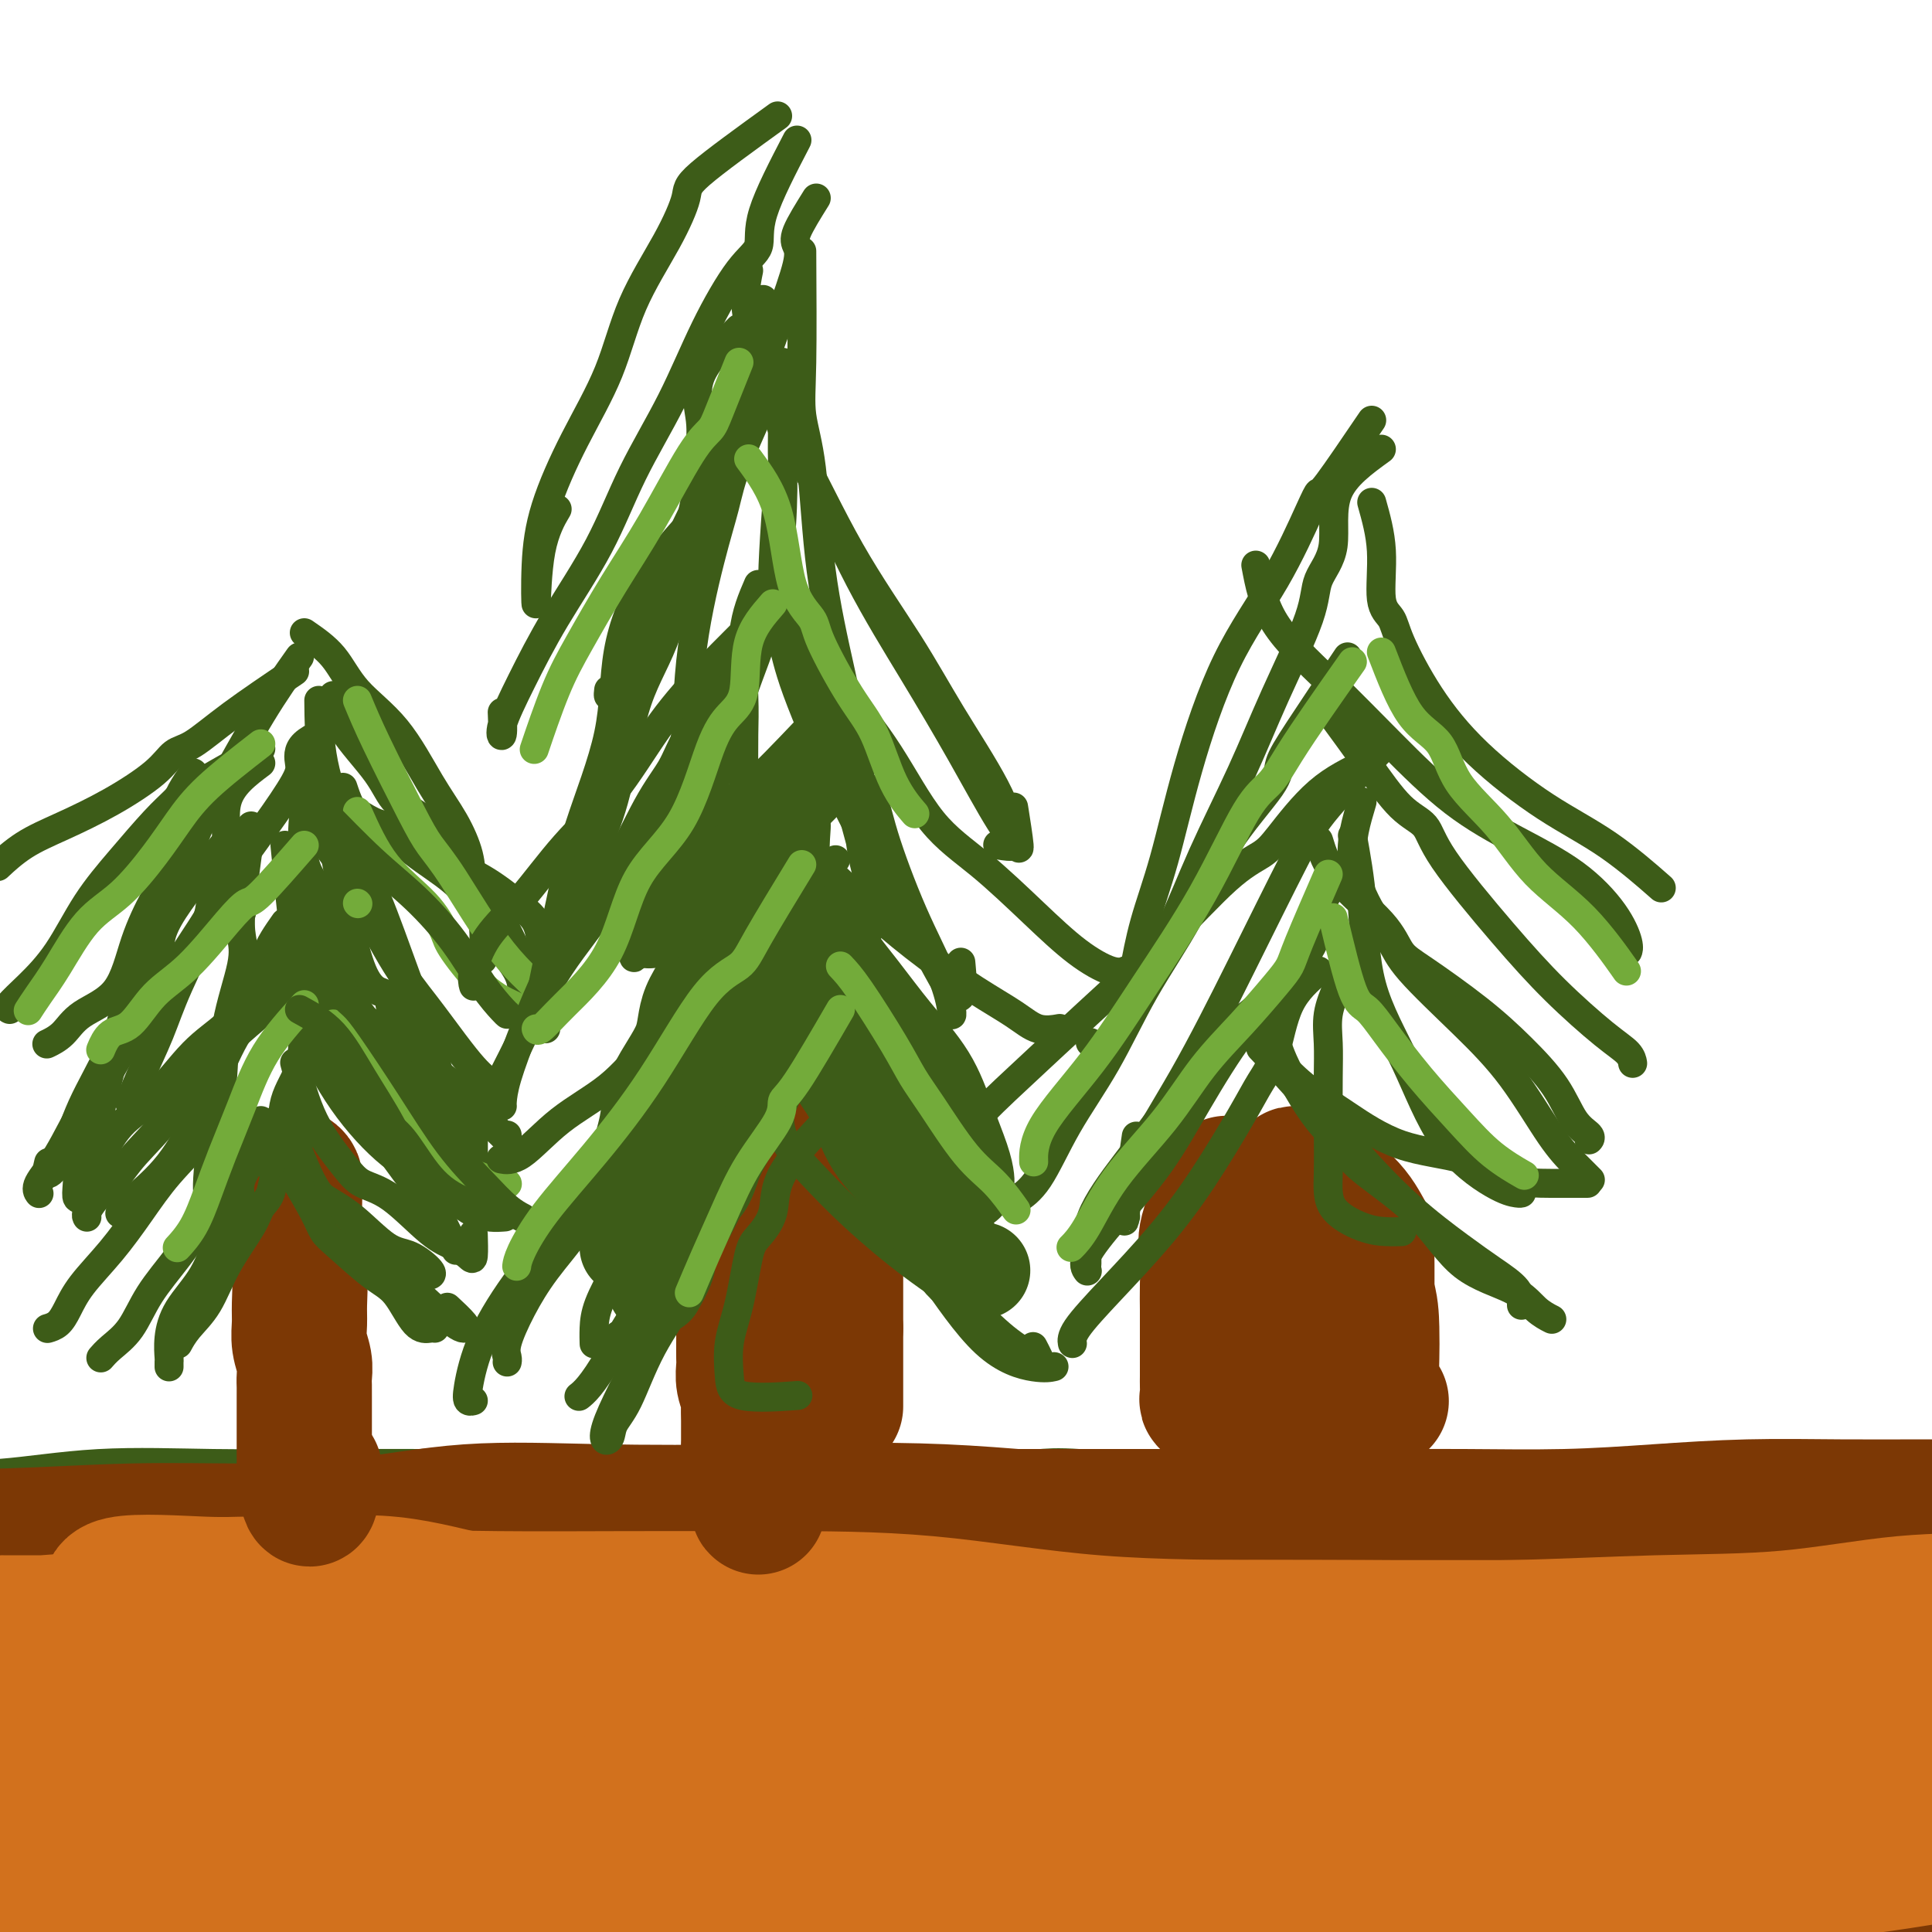 <svg viewBox='0 0 400 400' version='1.1' xmlns='http://www.w3.org/2000/svg' xmlns:xlink='http://www.w3.org/1999/xlink'><g fill='none' stroke='#3D5C18' stroke-width='28' stroke-linecap='round' stroke-linejoin='round'><path d='M242,316c-7.302,-0.845 -14.603,-1.691 -19,-2c-4.397,-0.309 -5.889,-0.083 -7,0c-1.111,0.083 -1.840,0.022 -5,0c-3.160,-0.022 -8.751,-0.006 -14,0c-5.249,0.006 -10.157,0.002 -16,0c-5.843,-0.002 -12.620,-0.001 -20,0c-7.380,0.001 -15.361,0.001 -23,0c-7.639,-0.001 -14.936,-0.002 -23,0c-8.064,0.002 -16.897,0.008 -25,0c-8.103,-0.008 -15.477,-0.029 -23,0c-7.523,0.029 -15.196,0.110 -23,0c-7.804,-0.110 -15.741,-0.409 -23,0c-7.259,0.409 -13.842,1.528 -20,2c-6.158,0.472 -11.892,0.298 -14,1c-2.108,0.702 -0.589,2.279 0,3c0.589,0.721 0.249,0.587 0,1c-0.249,0.413 -0.405,1.372 0,2c0.405,0.628 1.373,0.925 2,1c0.627,0.075 0.914,-0.071 2,0c1.086,0.071 2.971,0.361 7,1c4.029,0.639 10.203,1.629 20,2c9.797,0.371 23.218,0.125 37,0c13.782,-0.125 27.923,-0.128 43,0c15.077,0.128 31.088,0.388 45,0c13.912,-0.388 25.724,-1.423 38,-2c12.276,-0.577 25.016,-0.696 37,-1c11.984,-0.304 23.212,-0.793 34,-1c10.788,-0.207 21.135,-0.133 31,0c9.865,0.133 19.247,0.324 26,0c6.753,-0.324 10.876,-1.162 15,-2'/><path d='M324,321c28.397,-0.930 8.888,-0.255 1,0c-7.888,0.255 -4.157,0.088 -8,0c-3.843,-0.088 -15.260,-0.098 -27,0c-11.740,0.098 -23.801,0.306 -37,0c-13.199,-0.306 -27.535,-1.124 -43,0c-15.465,1.124 -32.060,4.190 -48,7c-15.940,2.810 -31.227,5.365 -46,8c-14.773,2.635 -29.033,5.349 -42,8c-12.967,2.651 -24.640,5.239 -35,7c-10.360,1.761 -19.408,2.696 -27,3c-7.592,0.304 -13.728,-0.023 -17,0c-3.272,0.023 -3.679,0.396 -4,0c-0.321,-0.396 -0.556,-1.563 0,-2c0.556,-0.437 1.904,-0.146 4,0c2.096,0.146 4.938,0.148 9,0c4.062,-0.148 9.342,-0.445 16,0c6.658,0.445 14.695,1.632 23,3c8.305,1.368 16.879,2.916 26,5c9.121,2.084 18.788,4.705 28,7c9.212,2.295 17.969,4.264 27,6c9.031,1.736 18.334,3.238 26,5c7.666,1.762 13.693,3.783 20,5c6.307,1.217 12.892,1.631 17,2c4.108,0.369 5.738,0.694 5,1c-0.738,0.306 -3.844,0.593 -9,-1c-5.156,-1.593 -12.362,-5.068 -22,-7c-9.638,-1.932 -21.707,-2.322 -34,-4c-12.293,-1.678 -24.810,-4.644 -37,-6c-12.190,-1.356 -24.054,-1.102 -35,-1c-10.946,0.102 -20.973,0.051 -31,0'/><path d='M24,367c-14.761,-0.056 -18.662,0.304 -23,1c-4.338,0.696 -9.112,1.730 -11,3c-1.888,1.270 -0.891,2.778 0,4c0.891,1.222 1.677,2.158 3,4c1.323,1.842 3.185,4.589 9,6c5.815,1.411 15.584,1.486 25,2c9.416,0.514 18.479,1.467 28,2c9.521,0.533 19.500,0.647 30,0c10.500,-0.647 21.520,-2.056 32,-4c10.480,-1.944 20.419,-4.425 30,-7c9.581,-2.575 18.805,-5.244 26,-8c7.195,-2.756 12.360,-5.599 15,-8c2.640,-2.401 2.755,-4.358 3,-6c0.245,-1.642 0.619,-2.968 -4,-4c-4.619,-1.032 -14.232,-1.771 -25,-2c-10.768,-0.229 -22.690,0.052 -35,0c-12.310,-0.052 -25.009,-0.438 -38,1c-12.991,1.438 -26.275,4.699 -38,9c-11.725,4.301 -21.893,9.643 -31,13c-9.107,3.357 -17.155,4.731 -20,6c-2.845,1.269 -0.487,2.434 0,3c0.487,0.566 -0.895,0.532 2,1c2.895,0.468 10.068,1.436 19,2c8.932,0.564 19.623,0.722 31,1c11.377,0.278 23.438,0.675 37,0c13.562,-0.675 28.623,-2.421 43,-4c14.377,-1.579 28.071,-2.992 42,-5c13.929,-2.008 28.094,-4.610 41,-7c12.906,-2.390 24.551,-4.566 34,-7c9.449,-2.434 16.700,-5.124 20,-7c3.300,-1.876 2.650,-2.938 2,-4'/><path d='M271,352c-1.365,-1.954 -5.779,-4.838 -13,-7c-7.221,-2.162 -17.249,-3.601 -29,-5c-11.751,-1.399 -25.226,-2.757 -40,-4c-14.774,-1.243 -30.848,-2.371 -46,0c-15.152,2.371 -29.382,8.239 -42,14c-12.618,5.761 -23.623,11.414 -32,17c-8.377,5.586 -14.127,11.105 -17,15c-2.873,3.895 -2.870,6.165 -2,8c0.870,1.835 2.605,3.233 8,4c5.395,0.767 14.449,0.902 26,1c11.551,0.098 25.599,0.157 40,0c14.401,-0.157 29.156,-0.532 45,-2c15.844,-1.468 32.776,-4.029 49,-7c16.224,-2.971 31.741,-6.352 46,-9c14.259,-2.648 27.259,-4.564 37,-7c9.741,-2.436 16.224,-5.391 20,-7c3.776,-1.609 4.846,-1.872 4,-3c-0.846,-1.128 -3.606,-3.121 -12,-4c-8.394,-0.879 -22.421,-0.646 -38,-1c-15.579,-0.354 -32.709,-1.296 -50,0c-17.291,1.296 -34.744,4.831 -52,9c-17.256,4.169 -34.317,8.972 -49,14c-14.683,5.028 -26.988,10.281 -34,15c-7.012,4.719 -8.731,8.905 -10,12c-1.269,3.095 -2.088,5.099 1,7c3.088,1.901 10.083,3.700 22,5c11.917,1.300 28.757,2.100 46,1c17.243,-1.100 34.890,-4.099 53,-9c18.110,-4.901 36.683,-11.704 54,-18c17.317,-6.296 33.376,-12.085 46,-18c12.624,-5.915 21.812,-11.958 31,-18'/><path d='M333,355c7.349,-4.566 10.223,-6.982 12,-10c1.777,-3.018 2.458,-6.639 -2,-10c-4.458,-3.361 -14.055,-6.463 -26,-8c-11.945,-1.537 -26.238,-1.510 -41,0c-14.762,1.510 -29.993,4.504 -45,9c-15.007,4.496 -29.789,10.493 -42,16c-12.211,5.507 -21.849,10.525 -28,15c-6.151,4.475 -8.813,8.407 -10,11c-1.187,2.593 -0.897,3.845 2,5c2.897,1.155 8.402,2.212 17,3c8.598,0.788 20.289,1.308 34,1c13.711,-0.308 29.441,-1.442 44,-5c14.559,-3.558 27.947,-9.538 40,-15c12.053,-5.462 22.772,-10.404 32,-15c9.228,-4.596 16.967,-8.844 21,-12c4.033,-3.156 4.360,-5.220 3,-7c-1.360,-1.780 -4.408,-3.275 -10,-4c-5.592,-0.725 -13.730,-0.678 -24,-1c-10.270,-0.322 -22.674,-1.011 -34,0c-11.326,1.011 -21.573,3.723 -32,7c-10.427,3.277 -21.033,7.119 -28,10c-6.967,2.881 -10.296,4.800 -12,7c-1.704,2.200 -1.785,4.679 -1,6c0.785,1.321 2.435,1.483 7,2c4.565,0.517 12.046,1.389 21,2c8.954,0.611 19.382,0.961 30,0c10.618,-0.961 21.425,-3.233 30,-6c8.575,-2.767 14.917,-6.030 20,-9c5.083,-2.970 8.907,-5.646 11,-8c2.093,-2.354 2.455,-4.387 0,-6c-2.455,-1.613 -7.728,-2.807 -13,-4'/><path d='M309,329c-6.522,-1.343 -16.328,-2.700 -25,-4c-8.672,-1.300 -16.210,-2.545 -24,-4c-7.790,-1.455 -15.831,-3.122 -23,-4c-7.169,-0.878 -13.467,-0.967 -18,-1c-4.533,-0.033 -7.300,-0.009 -9,0c-1.700,0.009 -2.331,0.002 -2,0c0.331,-0.002 1.625,-0.001 3,0c1.375,0.001 2.830,0.000 4,0c1.170,-0.000 2.056,-0.001 4,0c1.944,0.001 4.948,0.004 7,0c2.052,-0.004 3.153,-0.015 5,0c1.847,0.015 4.439,0.057 7,0c2.561,-0.057 5.092,-0.211 8,0c2.908,0.211 6.194,0.789 10,1c3.806,0.211 8.132,0.055 12,0c3.868,-0.055 7.280,-0.008 12,0c4.720,0.008 10.750,-0.022 16,0c5.250,0.022 9.720,0.097 15,0c5.280,-0.097 11.369,-0.365 17,-1c5.631,-0.635 10.805,-1.636 16,-2c5.195,-0.364 10.413,-0.090 15,0c4.587,0.090 8.544,-0.004 13,0c4.456,0.004 9.411,0.105 13,0c3.589,-0.105 5.811,-0.415 9,0c3.189,0.415 7.345,1.554 10,2c2.655,0.446 3.808,0.200 5,1c1.192,0.800 2.423,2.648 3,4c0.577,1.352 0.502,2.210 1,3c0.498,0.790 1.571,1.511 -1,3c-2.571,1.489 -8.785,3.744 -15,6'/><path d='M397,333c-5.843,2.769 -12.951,6.690 -22,10c-9.049,3.310 -20.038,6.008 -31,9c-10.962,2.992 -21.899,6.278 -33,10c-11.101,3.722 -22.368,7.879 -32,12c-9.632,4.121 -17.628,8.206 -23,11c-5.372,2.794 -8.121,4.297 -10,5c-1.879,0.703 -2.888,0.607 0,1c2.888,0.393 9.672,1.275 19,2c9.328,0.725 21.199,1.293 33,0c11.801,-1.293 23.534,-4.447 36,-8c12.466,-3.553 25.667,-7.504 38,-12c12.333,-4.496 23.798,-9.538 32,-13c8.202,-3.462 13.140,-5.343 16,-6c2.860,-0.657 3.640,-0.091 3,0c-0.640,0.091 -2.702,-0.294 -9,0c-6.298,0.294 -16.833,1.266 -28,5c-11.167,3.734 -22.967,10.229 -35,16c-12.033,5.771 -24.300,10.816 -36,15c-11.700,4.184 -22.834,7.505 -32,10c-9.166,2.495 -16.364,4.165 -20,5c-3.636,0.835 -3.710,0.836 -3,1c0.710,0.164 2.203,0.490 8,0c5.797,-0.490 15.899,-1.796 28,-4c12.101,-2.204 26.200,-5.305 40,-8c13.800,-2.695 27.299,-4.982 40,-7c12.701,-2.018 24.604,-3.766 33,-6c8.396,-2.234 13.286,-4.952 16,-6c2.714,-1.048 3.253,-0.425 0,-1c-3.253,-0.575 -10.299,-2.347 -20,-3c-9.701,-0.653 -22.057,-0.187 -35,0c-12.943,0.187 -26.471,0.093 -40,0'/><path d='M330,371c-18.561,0.008 -27.464,0.029 -38,0c-10.536,-0.029 -22.703,-0.109 -31,0c-8.297,0.109 -12.722,0.405 -11,0c1.722,-0.405 9.590,-1.513 18,-3c8.410,-1.487 17.362,-3.355 27,-6c9.638,-2.645 19.961,-6.068 31,-10c11.039,-3.932 22.793,-8.374 33,-12c10.207,-3.626 18.866,-6.438 24,-9c5.134,-2.562 6.742,-4.876 8,-6c1.258,-1.124 2.167,-1.058 -1,-1c-3.167,0.058 -10.409,0.110 -20,0c-9.591,-0.110 -21.529,-0.381 -32,0c-10.471,0.381 -19.473,1.414 -29,3c-9.527,1.586 -19.579,3.725 -26,6c-6.421,2.275 -9.211,4.687 -11,6c-1.789,1.313 -2.578,1.528 0,2c2.578,0.472 8.522,1.202 15,2c6.478,0.798 13.489,1.666 23,2c9.511,0.334 21.520,0.135 34,0c12.480,-0.135 25.429,-0.205 37,-2c11.571,-1.795 21.762,-5.316 29,-8c7.238,-2.684 11.523,-4.530 14,-6c2.477,-1.470 3.148,-2.562 0,-4c-3.148,-1.438 -10.113,-3.220 -19,-4c-8.887,-0.780 -19.696,-0.558 -31,-1c-11.304,-0.442 -23.104,-1.549 -34,1c-10.896,2.549 -20.890,8.756 -30,14c-9.110,5.244 -17.337,9.527 -23,13c-5.663,3.473 -8.761,6.135 -10,8c-1.239,1.865 -0.620,2.932 0,4'/><path d='M277,360c2.282,0.477 7.988,-0.329 15,0c7.012,0.329 15.332,1.794 25,2c9.668,0.206 20.684,-0.847 31,-3c10.316,-2.153 19.932,-5.407 28,-9c8.068,-3.593 14.589,-7.525 18,-10c3.411,-2.475 3.711,-3.494 3,-4c-0.711,-0.506 -2.433,-0.499 -8,-1c-5.567,-0.501 -14.977,-1.511 -25,1c-10.023,2.511 -20.657,8.544 -31,14c-10.343,5.456 -20.395,10.336 -30,16c-9.605,5.664 -18.764,12.113 -24,17c-5.236,4.887 -6.551,8.214 -8,10c-1.449,1.786 -3.034,2.033 0,2c3.034,-0.033 10.686,-0.346 19,0c8.314,0.346 17.291,1.349 28,0c10.709,-1.349 23.150,-5.051 35,-8c11.850,-2.949 23.109,-5.145 32,-8c8.891,-2.855 15.416,-6.370 19,-8c3.584,-1.630 4.229,-1.375 4,-1c-0.229,0.375 -1.331,0.870 -7,5c-5.669,4.130 -15.905,11.894 -20,15c-4.095,3.106 -2.047,1.553 0,0'/></g>
<g fill='none' stroke='#7C3805' stroke-width='28' stroke-linecap='round' stroke-linejoin='round'><path d='M17,398c0.000,0.000 0.100,0.100 0.1,0.1'/><path d='M32,386c0.000,0.000 0.100,0.100 0.1,0.1'/><path d='M27,394c0.000,0.000 0.100,0.100 0.1,0.1'/><path d='M12,390c0.000,0.000 0.100,0.100 0.1,0.1'/><path d='M54,379c0.000,0.000 0.100,0.100 0.1,0.1'/><path d='M54,379c0.000,0.000 0.100,0.100 0.1,0.1'/><path d='M54,379c0.000,0.000 0.100,0.100 0.1,0.1'/><path d='M115,374c0.000,0.000 0.100,0.100 0.1,0.1'/><path d='M134,377c0.000,0.000 0.100,0.100 0.1,0.1'/><path d='M168,377c0.000,0.000 0.100,0.100 0.1,0.1'/><path d='M204,378c0.000,0.000 0.100,0.100 0.1,0.1'/><path d='M238,381c0.000,0.000 0.100,0.100 0.1,0.1'/><path d='M268,381c0.000,0.000 0.100,0.100 0.1,0.1'/><path d='M306,378c0.000,0.000 0.100,0.100 0.1,0.1'/><path d='M345,379c0.000,0.000 0.100,0.100 0.1,0.1'/><path d='M16,378c3.151,-0.406 6.301,-0.813 8,-1c1.699,-0.187 1.946,-0.155 3,0c1.054,0.155 2.914,0.434 5,0c2.086,-0.434 4.399,-1.580 7,-2c2.601,-0.420 5.491,-0.112 8,0c2.509,0.112 4.637,0.030 7,0c2.363,-0.030 4.960,-0.008 7,0c2.040,0.008 3.522,0.002 5,0c1.478,-0.002 2.951,-0.001 5,0c2.049,0.001 4.674,0.000 7,0c2.326,-0.000 4.352,-0.000 6,0c1.648,0.000 2.917,0.000 5,0c2.083,-0.000 4.981,-0.000 7,0c2.019,0.000 3.159,0.000 5,0c1.841,-0.000 4.383,-0.000 7,0c2.617,0.000 5.310,0.000 8,0c2.690,-0.000 5.379,-0.000 8,0c2.621,0.000 5.176,0.000 8,0c2.824,-0.000 5.919,-0.000 9,0c3.081,0.000 6.150,0.000 9,0c2.850,-0.000 5.482,-0.000 8,0c2.518,0.000 4.920,0.000 8,0c3.080,-0.000 6.836,-0.000 10,0c3.164,0.000 5.737,0.000 9,0c3.263,-0.000 7.218,-0.000 11,0c3.782,0.000 7.391,0.000 11,0'/><path d='M207,375c28.557,-0.003 15.949,-0.012 14,0c-1.949,0.012 6.760,0.045 13,0c6.240,-0.045 10.011,-0.168 14,-1c3.989,-0.832 8.194,-2.374 12,-3c3.806,-0.626 7.211,-0.336 11,-1c3.789,-0.664 7.963,-2.283 12,-3c4.037,-0.717 7.938,-0.534 11,-1c3.062,-0.466 5.287,-1.583 8,-2c2.713,-0.417 5.915,-0.134 9,0c3.085,0.134 6.053,0.118 9,0c2.947,-0.118 5.874,-0.337 8,0c2.126,0.337 3.451,1.229 6,2c2.549,0.771 6.323,1.422 10,2c3.677,0.578 7.259,1.083 11,2c3.741,0.917 7.643,2.246 11,3c3.357,0.754 6.169,0.934 10,1c3.831,0.066 8.681,0.018 13,0c4.319,-0.018 8.107,-0.005 12,0c3.893,0.005 7.893,0.003 11,0c3.107,-0.003 5.322,-0.007 8,0c2.678,0.007 5.819,0.023 8,0c2.181,-0.023 3.403,-0.087 4,0c0.597,0.087 0.568,0.326 -1,1c-1.568,0.674 -4.676,1.785 -8,3c-3.324,1.215 -6.863,2.536 -11,4c-4.137,1.464 -8.872,3.073 -14,5c-5.128,1.927 -10.650,4.173 -17,6c-6.350,1.827 -13.529,3.236 -21,4c-7.471,0.764 -15.236,0.882 -23,1'/><path d='M337,398c-10.705,0.925 -15.466,0.737 -23,0c-7.534,-0.737 -17.840,-2.023 -27,-4c-9.160,-1.977 -17.174,-4.645 -26,-7c-8.826,-2.355 -18.463,-4.396 -27,-6c-8.537,-1.604 -15.975,-2.769 -23,-4c-7.025,-1.231 -13.638,-2.526 -20,-3c-6.362,-0.474 -12.473,-0.127 -18,0c-5.527,0.127 -10.471,0.034 -16,0c-5.529,-0.034 -11.643,-0.009 -18,0c-6.357,0.009 -12.958,0.002 -20,0c-7.042,-0.002 -14.526,0.000 -21,0c-6.474,-0.000 -11.938,-0.003 -18,0c-6.062,0.003 -12.723,0.011 -19,0c-6.277,-0.011 -12.172,-0.043 -17,0c-4.828,0.043 -8.590,0.160 -12,0c-3.410,-0.160 -6.469,-0.596 -9,0c-2.531,0.596 -4.535,2.226 -6,4c-1.465,1.774 -2.391,3.693 -3,5c-0.609,1.307 -0.900,2.002 -1,3c-0.100,0.998 -0.007,2.300 0,3c0.007,0.700 -0.070,0.798 1,1c1.070,0.202 3.288,0.507 6,1c2.712,0.493 5.917,1.176 11,2c5.083,0.824 12.043,1.791 19,2c6.957,0.209 13.909,-0.341 24,0c10.091,0.341 23.320,1.572 37,2c13.680,0.428 27.809,0.054 42,0c14.191,-0.054 28.443,0.212 42,0c13.557,-0.212 26.419,-0.903 40,-2c13.581,-1.097 27.880,-2.599 41,-4c13.120,-1.401 25.060,-2.700 37,-4'/><path d='M313,387c25.178,-1.603 29.122,-0.609 38,-1c8.878,-0.391 22.689,-2.165 34,-3c11.311,-0.835 20.123,-0.731 27,-1c6.877,-0.269 11.821,-0.909 15,-1c3.179,-0.091 4.595,0.369 5,0c0.405,-0.369 -0.200,-1.565 0,-2c0.200,-0.435 1.205,-0.109 -1,0c-2.205,0.109 -7.622,0.001 -13,0c-5.378,-0.001 -10.718,0.105 -18,0c-7.282,-0.105 -16.505,-0.420 -26,0c-9.495,0.420 -19.262,1.577 -29,2c-9.738,0.423 -19.447,0.113 -30,0c-10.553,-0.113 -21.948,-0.030 -33,0c-11.052,0.030 -21.759,0.008 -33,0c-11.241,-0.008 -23.016,-0.002 -34,0c-10.984,0.002 -21.178,0.001 -32,0c-10.822,-0.001 -22.271,-0.000 -33,0c-10.729,0.000 -20.736,0.000 -31,0c-10.264,-0.000 -20.784,0.000 -29,0c-8.216,-0.000 -14.127,-0.000 -20,0c-5.873,0.000 -11.707,0.000 -16,0c-4.293,-0.000 -7.045,-0.001 -10,0c-2.955,0.001 -6.113,0.004 -9,0c-2.887,-0.004 -5.503,-0.015 -8,0c-2.497,0.015 -4.874,0.057 -7,0c-2.126,-0.057 -4.001,-0.211 -6,0c-1.999,0.211 -4.124,0.789 -5,1c-0.876,0.211 -0.505,0.057 -1,0c-0.495,-0.057 -1.856,-0.016 -2,0c-0.144,0.016 0.928,0.008 2,0'/><path d='M8,382c-65.528,0.163 -17.347,0.071 1,0c18.347,-0.071 6.861,-0.123 4,0c-2.861,0.123 2.902,0.419 8,1c5.098,0.581 9.532,1.448 16,2c6.468,0.552 14.968,0.789 24,1c9.032,0.211 18.594,0.396 29,1c10.406,0.604 21.657,1.625 32,2c10.343,0.375 19.777,0.102 29,0c9.223,-0.102 18.234,-0.035 27,0c8.766,0.035 17.287,0.037 26,0c8.713,-0.037 17.619,-0.114 26,0c8.381,0.114 16.237,0.418 24,0c7.763,-0.418 15.434,-1.560 22,-2c6.566,-0.440 12.027,-0.179 15,-1c2.973,-0.821 3.457,-2.725 4,-4c0.543,-1.275 1.144,-1.921 0,-3c-1.144,-1.079 -4.032,-2.592 -8,-4c-3.968,-1.408 -9.017,-2.713 -16,-4c-6.983,-1.287 -15.899,-2.557 -25,-3c-9.101,-0.443 -18.387,-0.059 -28,0c-9.613,0.059 -19.554,-0.206 -29,0c-9.446,0.206 -18.397,0.882 -28,2c-9.603,1.118 -19.858,2.678 -29,4c-9.142,1.322 -17.173,2.404 -25,3c-7.827,0.596 -15.452,0.704 -23,1c-7.548,0.296 -15.020,0.781 -21,1c-5.980,0.219 -10.467,0.172 -15,0c-4.533,-0.172 -9.112,-0.469 -13,-2c-3.888,-1.531 -7.085,-4.297 -11,-6c-3.915,-1.703 -8.547,-2.344 -12,-3c-3.453,-0.656 -5.726,-1.328 -8,-2'/><path d='M4,366c-7.559,-1.890 -4.457,-0.114 -4,0c0.457,0.114 -1.731,-1.434 -2,-2c-0.269,-0.566 1.380,-0.152 2,0c0.620,0.152 0.211,0.041 1,0c0.789,-0.041 2.774,-0.011 5,0c2.226,0.011 4.692,0.003 8,0c3.308,-0.003 7.459,-0.001 11,0c3.541,0.001 6.471,0.000 10,0c3.529,-0.000 7.655,-0.000 11,0c3.345,0.000 5.908,0.000 9,0c3.092,-0.000 6.712,-0.000 10,0c3.288,0.000 6.245,0.000 9,0c2.755,-0.000 5.308,-0.000 8,0c2.692,0.000 5.523,0.001 8,0c2.477,-0.001 4.601,-0.003 7,0c2.399,0.003 5.072,0.013 7,0c1.928,-0.013 3.109,-0.048 5,0c1.891,0.048 4.491,0.179 7,0c2.509,-0.179 4.926,-0.667 8,-1c3.074,-0.333 6.803,-0.512 11,-1c4.197,-0.488 8.861,-1.285 14,-2c5.139,-0.715 10.754,-1.347 16,-2c5.246,-0.653 10.123,-1.326 15,-2'/><path d='M180,356c12.243,-1.464 10.851,-1.125 12,-1c1.149,0.125 4.838,0.034 7,0c2.162,-0.034 2.798,-0.013 1,0c-1.798,0.013 -6.030,0.018 -11,0c-4.970,-0.018 -10.680,-0.057 -17,0c-6.320,0.057 -13.251,0.211 -21,1c-7.749,0.789 -16.316,2.213 -24,3c-7.684,0.787 -14.486,0.938 -22,1c-7.514,0.062 -15.741,0.036 -23,0c-7.259,-0.036 -13.549,-0.082 -20,0c-6.451,0.082 -13.061,0.293 -19,0c-5.939,-0.293 -11.205,-1.092 -16,-2c-4.795,-0.908 -9.119,-1.927 -13,-3c-3.881,-1.073 -7.320,-2.199 -10,-3c-2.680,-0.801 -4.603,-1.275 -6,-2c-1.397,-0.725 -2.268,-1.699 -3,-3c-0.732,-1.301 -1.323,-2.929 -2,-4c-0.677,-1.071 -1.439,-1.585 -2,-2c-0.561,-0.415 -0.922,-0.730 -1,-1c-0.078,-0.270 0.128,-0.494 0,-1c-0.128,-0.506 -0.590,-1.293 0,-2c0.590,-0.707 2.230,-1.334 4,-2c1.770,-0.666 3.669,-1.372 6,-2c2.331,-0.628 5.095,-1.180 8,-2c2.905,-0.820 5.953,-1.910 9,-3'/><path d='M17,328c5.967,-1.982 7.384,-2.437 10,-3c2.616,-0.563 6.431,-1.232 10,-2c3.569,-0.768 6.891,-1.633 10,-2c3.109,-0.367 6.004,-0.235 9,-1c2.996,-0.765 6.092,-2.425 9,-3c2.908,-0.575 5.629,-0.063 8,0c2.371,0.063 4.394,-0.323 7,-1c2.606,-0.677 5.797,-1.646 8,-2c2.203,-0.354 3.418,-0.095 6,0c2.582,0.095 6.530,0.025 9,0c2.470,-0.025 3.461,-0.007 6,0c2.539,0.007 6.626,0.002 10,0c3.374,-0.002 6.034,-0.000 9,0c2.966,0.000 6.239,0.000 10,0c3.761,-0.000 8.009,-0.000 12,0c3.991,0.000 7.724,0.000 12,0c4.276,-0.000 9.097,0.000 14,0c4.903,-0.000 9.890,-0.000 15,0c5.110,0.000 10.342,0.000 16,0c5.658,-0.000 11.741,-0.000 18,0c6.259,0.000 12.693,0.001 19,0c6.307,-0.001 12.488,-0.003 19,0c6.512,0.003 13.355,0.011 20,0c6.645,-0.011 13.091,-0.041 20,0c6.909,0.041 14.279,0.155 21,0c6.721,-0.155 12.791,-0.577 19,-1c6.209,-0.423 12.556,-0.845 19,-1c6.444,-0.155 12.985,-0.041 19,0c6.015,0.041 11.504,0.011 17,0c5.496,-0.011 10.999,-0.003 16,0c5.001,0.003 9.501,0.002 14,0'/><path d='M428,312c54.861,-0.310 22.014,-0.084 11,0c-11.014,0.084 -0.197,0.027 4,0c4.197,-0.027 1.772,-0.025 1,0c-0.772,0.025 0.108,0.071 -1,0c-1.108,-0.071 -4.204,-0.260 -7,0c-2.796,0.260 -5.293,0.969 -9,2c-3.707,1.031 -8.625,2.383 -13,3c-4.375,0.617 -8.207,0.499 -14,1c-5.793,0.501 -13.547,1.622 -22,2c-8.453,0.378 -17.605,0.013 -27,0c-9.395,-0.013 -19.034,0.326 -31,0c-11.966,-0.326 -26.259,-1.316 -41,-2c-14.741,-0.684 -29.929,-1.062 -44,-2c-14.071,-0.938 -27.025,-2.437 -40,-3c-12.975,-0.563 -25.972,-0.189 -38,0c-12.028,0.189 -23.088,0.193 -33,0c-9.912,-0.193 -18.678,-0.584 -27,0c-8.322,0.584 -16.200,2.142 -24,3c-7.800,0.858 -15.521,1.014 -23,1c-7.479,-0.014 -14.716,-0.200 -23,0c-8.284,0.200 -17.615,0.785 -25,1c-7.385,0.215 -12.824,0.062 -15,0c-2.176,-0.062 -1.088,-0.031 0,0'/></g>
<g fill='none' stroke='#D2711D' stroke-width='28' stroke-linecap='round' stroke-linejoin='round'><path d='M24,333c-1.276,-2.115 -2.552,-4.230 1,-5c3.552,-0.770 11.934,-0.193 17,0c5.066,0.193 6.818,0.004 9,0c2.182,-0.004 4.794,0.178 10,0c5.206,-0.178 13.005,-0.716 20,0c6.995,0.716 13.184,2.685 20,4c6.816,1.315 14.259,1.977 22,3c7.741,1.023 15.782,2.407 24,4c8.218,1.593 16.614,3.393 26,4c9.386,0.607 19.761,0.019 30,0c10.239,-0.019 20.341,0.531 30,1c9.659,0.469 18.873,0.858 28,1c9.127,0.142 18.167,0.038 27,0c8.833,-0.038 17.461,-0.010 25,0c7.539,0.010 13.991,0.003 21,0c7.009,-0.003 14.575,-0.001 21,0c6.425,0.001 11.707,0.001 17,0c5.293,-0.001 10.596,-0.004 15,0c4.404,0.004 7.909,0.015 11,0c3.091,-0.015 5.767,-0.056 7,0c1.233,0.056 1.024,0.211 1,0c-0.024,-0.211 0.138,-0.787 -2,-1c-2.138,-0.213 -6.575,-0.064 -11,0c-4.425,0.064 -8.838,0.042 -15,0c-6.162,-0.042 -14.074,-0.104 -23,0c-8.926,0.104 -18.865,0.374 -29,1c-10.135,0.626 -20.467,1.607 -32,2c-11.533,0.393 -24.266,0.196 -37,0'/><path d='M257,347c-30.361,0.301 -32.263,0.053 -41,0c-8.737,-0.053 -24.309,0.089 -39,0c-14.691,-0.089 -28.501,-0.408 -42,0c-13.499,0.408 -26.686,1.545 -39,3c-12.314,1.455 -23.754,3.230 -35,5c-11.246,1.770 -22.298,3.536 -32,5c-9.702,1.464 -18.055,2.625 -25,3c-6.945,0.375 -12.481,-0.038 -15,0c-2.519,0.038 -2.021,0.525 -2,0c0.021,-0.525 -0.436,-2.063 0,-3c0.436,-0.937 1.766,-1.274 4,-2c2.234,-0.726 5.371,-1.841 9,-3c3.629,-1.159 7.748,-2.363 14,-3c6.252,-0.637 14.635,-0.707 23,-1c8.365,-0.293 16.711,-0.808 26,-1c9.289,-0.192 19.522,-0.062 31,0c11.478,0.062 24.202,0.055 37,0c12.798,-0.055 25.670,-0.157 39,0c13.330,0.157 27.118,0.575 41,1c13.882,0.425 27.857,0.859 42,1c14.143,0.141 28.455,-0.011 42,0c13.545,0.011 26.323,0.183 39,0c12.677,-0.183 25.253,-0.722 38,-2c12.747,-1.278 25.663,-3.295 36,-5c10.337,-1.705 18.093,-3.098 24,-4c5.907,-0.902 9.966,-1.314 12,-2c2.034,-0.686 2.045,-1.648 2,-2c-0.045,-0.352 -0.146,-0.094 -3,0c-2.854,0.094 -8.461,0.025 -15,0c-6.539,-0.025 -14.011,-0.007 -23,0c-8.989,0.007 -19.494,0.004 -30,0'/><path d='M375,337c-17.053,-0.000 -24.187,-0.000 -34,0c-9.813,0.000 -22.307,0.000 -35,0c-12.693,-0.000 -25.585,-0.000 -39,0c-13.415,0.000 -27.354,0.000 -40,-1c-12.646,-1.000 -23.999,-3.002 -35,-4c-11.001,-0.998 -21.649,-0.994 -32,-1c-10.351,-0.006 -20.406,-0.022 -30,0c-9.594,0.022 -18.725,0.082 -27,0c-8.275,-0.082 -15.692,-0.305 -23,0c-7.308,0.305 -14.508,1.140 -22,2c-7.492,0.860 -15.275,1.747 -21,2c-5.725,0.253 -9.392,-0.128 -14,0c-4.608,0.128 -10.159,0.766 -14,1c-3.841,0.234 -5.974,0.063 -7,0c-1.026,-0.063 -0.944,-0.017 -1,0c-0.056,0.017 -0.250,0.004 1,0c1.250,-0.004 3.942,-0.001 6,0c2.058,0.001 3.480,0.000 6,0c2.520,-0.000 6.139,-0.000 9,0c2.861,0.000 4.964,0.000 8,0c3.036,-0.000 7.003,0.000 11,0c3.997,-0.000 8.022,-0.000 12,0c3.978,0.000 7.907,0.000 13,0c5.093,-0.000 11.350,-0.001 17,0c5.650,0.001 10.695,0.004 17,0c6.305,-0.004 13.872,-0.015 21,0c7.128,0.015 13.818,0.056 21,0c7.182,-0.056 14.857,-0.207 23,0c8.143,0.207 16.755,0.774 26,1c9.245,0.226 19.122,0.113 29,0'/><path d='M221,337c38.905,0.159 26.666,0.056 29,0c2.334,-0.056 19.241,-0.064 32,0c12.759,0.064 21.371,0.201 31,0c9.629,-0.201 20.274,-0.741 30,-1c9.726,-0.259 18.532,-0.237 27,-1c8.468,-0.763 16.599,-2.311 24,-3c7.401,-0.689 14.073,-0.520 19,-1c4.927,-0.480 8.108,-1.609 11,-2c2.892,-0.391 5.495,-0.045 7,0c1.505,0.045 1.910,-0.213 2,0c0.090,0.213 -0.137,0.895 -1,2c-0.863,1.105 -2.364,2.633 -5,4c-2.636,1.367 -6.407,2.574 -10,4c-3.593,1.426 -7.008,3.073 -12,5c-4.992,1.927 -11.561,4.136 -18,6c-6.439,1.864 -12.749,3.383 -21,4c-8.251,0.617 -18.445,0.330 -28,1c-9.555,0.670 -18.472,2.296 -29,3c-10.528,0.704 -22.668,0.487 -34,1c-11.332,0.513 -21.858,1.755 -33,3c-11.142,1.245 -22.901,2.492 -34,4c-11.099,1.508 -21.537,3.278 -32,4c-10.463,0.722 -20.952,0.397 -31,1c-10.048,0.603 -19.654,2.133 -29,3c-9.346,0.867 -18.433,1.069 -26,1c-7.567,-0.069 -13.616,-0.410 -20,0c-6.384,0.410 -13.103,1.572 -19,2c-5.897,0.428 -10.970,0.122 -16,0c-5.030,-0.122 -10.015,-0.061 -15,0'/><path d='M20,377c-17.651,0.602 -13.780,0.606 -15,0c-1.220,-0.606 -7.532,-1.823 -11,-3c-3.468,-1.177 -4.094,-2.315 -5,-3c-0.906,-0.685 -2.094,-0.919 -2,-1c0.094,-0.081 1.471,-0.011 2,0c0.529,0.011 0.212,-0.038 1,0c0.788,0.038 2.681,0.164 5,0c2.319,-0.164 5.063,-0.618 10,0c4.937,0.618 12.067,2.308 20,3c7.933,0.692 16.669,0.385 26,1c9.331,0.615 19.258,2.151 30,3c10.742,0.849 22.298,1.012 34,1c11.702,-0.012 23.551,-0.199 35,0c11.449,0.199 22.497,0.786 34,1c11.503,0.214 23.461,0.057 35,0c11.539,-0.057 22.661,-0.014 34,0c11.339,0.014 22.897,0.000 35,0c12.103,-0.000 24.752,0.013 37,0c12.248,-0.013 24.094,-0.053 37,0c12.906,0.053 26.871,0.198 39,0c12.129,-0.198 22.423,-0.740 32,-1c9.577,-0.260 18.438,-0.238 25,-1c6.562,-0.762 10.826,-2.309 13,-3c2.174,-0.691 2.258,-0.528 3,-1c0.742,-0.472 2.141,-1.580 -1,-2c-3.141,-0.420 -10.821,-0.154 -17,0c-6.179,0.154 -10.856,0.195 -17,0c-6.144,-0.195 -13.755,-0.627 -22,0c-8.245,0.627 -17.122,2.314 -26,4'/><path d='M391,375c-8.923,1.747 -18.231,4.113 -28,6c-9.769,1.887 -19.999,3.294 -31,4c-11.001,0.706 -22.774,0.711 -36,1c-13.226,0.289 -27.905,0.861 -42,1c-14.095,0.139 -27.605,-0.155 -43,0c-15.395,0.155 -32.676,0.758 -49,0c-16.324,-0.758 -31.691,-2.878 -46,-5c-14.309,-2.122 -27.559,-4.245 -39,-5c-11.441,-0.755 -21.074,-0.143 -29,0c-7.926,0.143 -14.146,-0.184 -20,0c-5.854,0.184 -11.344,0.879 -16,2c-4.656,1.121 -8.480,2.668 -12,4c-3.520,1.332 -6.738,2.450 -9,3c-2.262,0.550 -3.567,0.532 -4,1c-0.433,0.468 0.008,1.421 0,2c-0.008,0.579 -0.465,0.784 0,1c0.465,0.216 1.853,0.444 4,1c2.147,0.556 5.052,1.441 10,2c4.948,0.559 11.940,0.791 20,1c8.060,0.209 17.190,0.395 26,1c8.810,0.605 17.301,1.628 26,2c8.699,0.372 17.607,0.093 28,0c10.393,-0.093 22.273,-0.001 33,0c10.727,0.001 20.303,-0.088 31,0c10.697,0.088 22.517,0.353 34,0c11.483,-0.353 22.630,-1.326 34,-2c11.370,-0.674 22.963,-1.050 35,-2c12.037,-0.950 24.519,-2.475 37,-4'/><path d='M305,389c22.765,-1.672 26.676,-1.853 36,-2c9.324,-0.147 24.059,-0.260 37,-1c12.941,-0.740 24.088,-2.107 35,-3c10.912,-0.893 21.588,-1.312 29,-2c7.412,-0.688 11.560,-1.645 14,-2c2.440,-0.355 3.171,-0.107 3,0c-0.171,0.107 -1.243,0.074 -4,0c-2.757,-0.074 -7.198,-0.189 -13,0c-5.802,0.189 -12.966,0.680 -22,2c-9.034,1.320 -19.939,3.468 -31,5c-11.061,1.532 -22.278,2.449 -34,4c-11.722,1.551 -23.951,3.736 -37,5c-13.049,1.264 -26.920,1.607 -41,2c-14.080,0.393 -28.371,0.835 -43,1c-14.629,0.165 -29.598,0.052 -45,0c-15.402,-0.052 -31.238,-0.045 -46,0c-14.762,0.045 -28.451,0.128 -42,0c-13.549,-0.128 -26.959,-0.465 -38,0c-11.041,0.465 -19.712,1.733 -27,3c-7.288,1.267 -13.193,2.533 -18,3c-4.807,0.467 -8.516,0.133 -10,0c-1.484,-0.133 -0.742,-0.067 0,0'/></g>
<g fill='none' stroke='#7C3805' stroke-width='28' stroke-linecap='round' stroke-linejoin='round'><path d='M59,243c0.847,0.157 1.695,0.315 2,1c0.305,0.685 0.068,1.898 0,4c-0.068,2.102 0.035,5.093 0,7c-0.035,1.907 -0.206,2.729 0,4c0.206,1.271 0.791,2.990 1,5c0.209,2.010 0.042,4.310 0,6c-0.042,1.690 0.041,2.770 0,4c-0.041,1.230 -0.207,2.609 0,4c0.207,1.391 0.788,2.795 1,4c0.212,1.205 0.057,2.211 0,3c-0.057,0.789 -0.015,1.361 0,2c0.015,0.639 0.004,1.345 0,2c-0.004,0.655 -0.001,1.260 0,2c0.001,0.740 0.000,1.617 0,2c-0.000,0.383 -0.000,0.274 0,1c0.000,0.726 0.000,2.288 0,3c-0.000,0.712 -0.000,0.576 0,1c0.000,0.424 0.000,1.409 0,2c-0.000,0.591 -0.000,0.787 0,1c0.000,0.213 0.000,0.442 0,1c-0.000,0.558 -0.000,1.445 0,2c0.000,0.555 0.000,0.777 0,1'/><path d='M63,305c1.067,9.867 1.733,3.533 2,1c0.267,-2.533 0.133,-1.267 0,0'/></g>
<g fill='none' stroke='#3D5C18' stroke-width='6' stroke-linecap='round' stroke-linejoin='round'><path d='M46,227c-1.043,2.666 -2.085,5.331 -4,8c-1.915,2.669 -4.701,5.340 -7,8c-2.299,2.660 -4.110,5.308 -6,8c-1.890,2.692 -3.859,5.429 -6,8c-2.141,2.571 -4.455,4.976 -6,7c-1.545,2.024 -2.321,3.666 -3,5c-0.679,1.334 -1.260,2.359 -2,3c-0.740,0.641 -1.640,0.897 -2,1c-0.360,0.103 -0.180,0.051 0,0'/><path d='M54,232c-2.363,2.545 -4.726,5.091 -6,7c-1.274,1.909 -1.459,3.182 -2,5c-0.541,1.818 -1.436,4.181 -3,7c-1.564,2.819 -3.796,6.094 -6,9c-2.204,2.906 -4.381,5.445 -6,8c-1.619,2.555 -2.681,5.128 -4,7c-1.319,1.872 -2.893,3.042 -4,4c-1.107,0.958 -1.745,1.702 -2,2c-0.255,0.298 -0.128,0.149 0,0'/><path d='M58,233c-3.480,4.099 -6.960,8.198 -8,11c-1.040,2.802 0.358,4.307 0,6c-0.358,1.693 -2.474,3.575 -4,6c-1.526,2.425 -2.461,5.395 -4,8c-1.539,2.605 -3.680,4.845 -5,7c-1.320,2.155 -1.818,4.224 -2,6c-0.182,1.776 -0.049,3.260 0,4c0.049,0.740 0.013,0.738 0,1c-0.013,0.262 -0.004,0.789 0,1c0.004,0.211 0.002,0.105 0,0'/><path d='M65,233c-2.786,2.774 -5.571,5.547 -7,8c-1.429,2.453 -1.501,4.585 -2,6c-0.499,1.415 -1.425,2.114 -2,3c-0.575,0.886 -0.799,1.957 -2,4c-1.201,2.043 -3.380,5.056 -5,8c-1.620,2.944 -2.682,5.820 -4,8c-1.318,2.180 -2.893,3.664 -4,5c-1.107,1.336 -1.745,2.525 -2,3c-0.255,0.475 -0.128,0.238 0,0'/><path d='M59,232c0.739,2.940 1.479,5.879 2,8c0.521,2.121 0.824,3.423 1,4c0.176,0.577 0.226,0.429 1,1c0.774,0.571 2.271,1.862 4,3c1.729,1.138 3.689,2.123 6,4c2.311,1.877 4.973,4.647 7,6c2.027,1.353 3.420,1.291 5,2c1.580,0.709 3.349,2.191 4,3c0.651,0.809 0.186,0.945 0,1c-0.186,0.055 -0.093,0.027 0,0'/><path d='M62,239c1.307,3.103 2.613,6.205 4,8c1.387,1.795 2.854,2.281 4,3c1.146,0.719 1.970,1.671 4,4c2.030,2.329 5.265,6.035 8,9c2.735,2.965 4.970,5.190 7,7c2.030,1.810 3.853,3.206 5,4c1.147,0.794 1.617,0.986 2,1c0.383,0.014 0.680,-0.150 0,-1c-0.680,-0.850 -2.337,-2.386 -3,-3c-0.663,-0.614 -0.331,-0.307 0,0'/><path d='M61,244c1.507,2.553 3.014,5.106 4,7c0.986,1.894 1.450,3.128 2,4c0.550,0.872 1.187,1.382 3,3c1.813,1.618 4.801,4.342 7,6c2.199,1.658 3.609,2.248 5,4c1.391,1.752 2.765,4.665 4,6c1.235,1.335 2.333,1.090 3,1c0.667,-0.090 0.905,-0.026 1,0c0.095,0.026 0.048,0.013 0,0'/><path d='M61,220c1.099,4.163 2.197,8.327 4,12c1.803,3.673 4.310,6.857 6,9c1.690,2.143 2.565,3.246 4,4c1.435,0.754 3.432,1.159 6,3c2.568,1.841 5.707,5.120 8,7c2.293,1.880 3.739,2.363 5,3c1.261,0.637 2.338,1.428 3,2c0.662,0.572 0.909,0.923 1,0c0.091,-0.923 0.026,-3.121 0,-4c-0.026,-0.879 -0.013,-0.440 0,0'/><path d='M63,214c2.470,4.807 4.939,9.614 8,14c3.061,4.386 6.712,8.352 10,11c3.288,2.648 6.211,3.978 9,6c2.789,2.022 5.443,4.737 8,6c2.557,1.263 5.016,1.075 6,1c0.984,-0.075 0.492,-0.038 0,0'/><path d='M59,191c-1.615,2.291 -3.231,4.582 -4,7c-0.769,2.418 -0.692,4.963 -1,7c-0.308,2.037 -1.002,3.567 -2,5c-0.998,1.433 -2.299,2.770 -4,6c-1.701,3.230 -3.801,8.355 -6,13c-2.199,4.645 -4.497,8.812 -7,12c-2.503,3.188 -5.212,5.397 -7,7c-1.788,1.603 -2.654,2.601 -3,3c-0.346,0.399 -0.173,0.200 0,0'/><path d='M50,189c-4.071,2.522 -8.142,5.044 -11,8c-2.858,2.956 -4.504,6.348 -6,9c-1.496,2.652 -2.843,4.566 -4,6c-1.157,1.434 -2.124,2.388 -4,5c-1.876,2.612 -4.660,6.882 -7,11c-2.340,4.118 -4.235,8.083 -6,11c-1.765,2.917 -3.398,4.785 -4,6c-0.602,1.215 -0.172,1.776 0,2c0.172,0.224 0.086,0.112 0,0'/><path d='M39,175c-3.443,7.426 -6.886,14.852 -8,19c-1.114,4.148 0.099,5.018 0,6c-0.099,0.982 -1.512,2.077 -3,5c-1.488,2.923 -3.050,7.676 -5,12c-1.950,4.324 -4.288,8.219 -6,12c-1.712,3.781 -2.799,7.446 -4,10c-1.201,2.554 -2.516,3.995 -3,4c-0.484,0.005 -0.138,-1.427 0,-2c0.138,-0.573 0.069,-0.286 0,0'/><path d='M47,174c-4.884,6.042 -9.769,12.084 -12,16c-2.231,3.916 -1.810,5.707 -2,7c-0.190,1.293 -0.993,2.089 -2,5c-1.007,2.911 -2.218,7.936 -4,12c-1.782,4.064 -4.134,7.166 -6,11c-1.866,3.834 -3.246,8.400 -4,12c-0.754,3.600 -0.883,6.233 -1,8c-0.117,1.767 -0.224,2.668 0,3c0.224,0.332 0.778,0.095 1,0c0.222,-0.095 0.111,-0.047 0,0'/><path d='M54,158c-3.053,2.286 -6.105,4.573 -7,8c-0.895,3.427 0.369,7.995 0,11c-0.369,3.005 -2.371,4.448 -3,6c-0.629,1.552 0.115,3.211 -1,7c-1.115,3.789 -4.089,9.706 -6,14c-1.911,4.294 -2.760,6.965 -4,10c-1.240,3.035 -2.872,6.432 -4,9c-1.128,2.568 -1.751,4.305 -2,5c-0.249,0.695 -0.125,0.347 0,0'/><path d='M62,136c-2.550,3.601 -5.100,7.201 -8,12c-2.900,4.799 -6.151,10.795 -8,14c-1.849,3.205 -2.295,3.618 -3,5c-0.705,1.382 -1.669,3.735 -3,7c-1.331,3.265 -3.030,7.444 -5,12c-1.970,4.556 -4.213,9.489 -6,14c-1.787,4.511 -3.120,8.600 -4,12c-0.880,3.400 -1.308,6.113 -2,9c-0.692,2.887 -1.649,5.949 -2,8c-0.351,2.051 -0.094,3.091 0,4c0.094,0.909 0.027,1.688 0,2c-0.027,0.312 -0.013,0.156 0,0'/><path d='M65,154c0.390,2.810 0.780,5.621 1,9c0.220,3.379 0.269,7.328 1,10c0.731,2.672 2.145,4.069 3,5c0.855,0.931 1.153,1.397 3,5c1.847,3.603 5.245,10.342 8,15c2.755,4.658 4.868,7.234 7,10c2.132,2.766 4.283,5.721 6,8c1.717,2.279 3.001,3.883 4,5c0.999,1.117 1.714,1.748 2,2c0.286,0.252 0.143,0.126 0,0'/><path d='M66,145c0.039,4.198 0.078,8.396 1,13c0.922,4.604 2.728,9.615 4,13c1.272,3.385 2.009,5.146 3,7c0.991,1.854 2.238,3.802 4,8c1.762,4.198 4.041,10.646 6,16c1.959,5.354 3.597,9.615 5,14c1.403,4.385 2.572,8.896 4,13c1.428,4.104 3.115,7.801 4,11c0.885,3.199 0.969,5.900 1,4c0.031,-1.900 0.009,-8.400 0,-11c-0.009,-2.600 -0.004,-1.300 0,0'/><path d='M69,175c1.988,10.559 3.975,21.118 6,26c2.025,4.882 4.087,4.086 5,5c0.913,0.914 0.675,3.538 2,7c1.325,3.462 4.211,7.763 7,12c2.789,4.237 5.482,8.410 7,11c1.518,2.590 1.862,3.597 2,4c0.138,0.403 0.069,0.201 0,0'/><path d='M62,185c-0.217,2.871 -0.434,5.743 1,10c1.434,4.257 4.518,9.900 6,13c1.482,3.100 1.360,3.658 2,5c0.640,1.342 2.041,3.468 4,7c1.959,3.532 4.475,8.471 7,12c2.525,3.529 5.058,5.647 7,8c1.942,2.353 3.292,4.941 3,3c-0.292,-1.941 -2.226,-8.412 -3,-11c-0.774,-2.588 -0.387,-1.294 0,0'/><path d='M59,175c0.697,7.253 1.395,14.506 2,19c0.605,4.494 1.118,6.230 2,8c0.882,1.770 2.133,3.573 4,8c1.867,4.427 4.350,11.478 7,17c2.650,5.522 5.467,9.514 8,13c2.533,3.486 4.784,6.467 6,8c1.216,1.533 1.398,1.617 2,2c0.602,0.383 1.624,1.065 2,0c0.376,-1.065 0.108,-3.876 0,-5c-0.108,-1.124 -0.054,-0.562 0,0'/><path d='M52,171c-0.822,6.074 -1.644,12.149 -2,16c-0.356,3.851 -0.245,5.479 0,7c0.245,1.521 0.626,2.935 0,6c-0.626,3.065 -2.259,7.781 -3,12c-0.741,4.219 -0.591,7.940 -1,12c-0.409,4.060 -1.378,8.459 -2,12c-0.622,3.541 -0.898,6.222 -1,8c-0.102,1.778 -0.029,2.651 0,3c0.029,0.349 0.015,0.175 0,0'/><path d='M65,163c-0.785,1.103 -1.570,2.207 -2,5c-0.430,2.793 -0.505,7.277 0,10c0.505,2.723 1.591,3.685 2,5c0.409,1.315 0.142,2.982 1,7c0.858,4.018 2.841,10.388 5,15c2.159,4.612 4.496,7.468 7,12c2.504,4.532 5.176,10.741 7,15c1.824,4.259 2.799,6.570 5,9c2.201,2.430 5.629,4.980 7,6c1.371,1.020 0.686,0.510 0,0'/><path d='M61,182c-0.140,2.915 -0.280,5.831 0,9c0.280,3.169 0.978,6.593 2,9c1.022,2.407 2.366,3.799 4,5c1.634,1.201 3.558,2.213 6,4c2.442,1.787 5.400,4.350 9,7c3.600,2.650 7.840,5.386 11,8c3.160,2.614 5.239,5.107 7,7c1.761,1.893 3.204,3.188 4,4c0.796,0.812 0.945,1.142 1,1c0.055,-0.142 0.016,-0.755 0,-1c-0.016,-0.245 -0.008,-0.123 0,0'/><path d='M71,150c-3.263,1.304 -6.526,2.608 -8,4c-1.474,1.392 -1.160,2.873 -1,4c0.160,1.127 0.166,1.899 -1,4c-1.166,2.101 -3.505,5.530 -6,9c-2.495,3.470 -5.145,6.982 -7,10c-1.855,3.018 -2.914,5.541 -5,9c-2.086,3.459 -5.200,7.855 -7,11c-1.800,3.145 -2.287,5.039 -3,7c-0.713,1.961 -1.654,3.990 -2,5c-0.346,1.010 -0.099,1.003 0,1c0.099,-0.003 0.049,-0.001 0,0'/><path d='M61,204c-5.672,4.660 -11.343,9.320 -14,12c-2.657,2.680 -2.299,3.381 -3,4c-0.701,0.619 -2.460,1.155 -4,3c-1.540,1.845 -2.861,4.998 -5,8c-2.139,3.002 -5.095,5.852 -7,8c-1.905,2.148 -2.759,3.595 -4,5c-1.241,1.405 -2.869,2.768 -4,4c-1.131,1.232 -1.766,2.332 -2,3c-0.234,0.668 -0.067,0.905 0,1c0.067,0.095 0.033,0.047 0,0'/><path d='M70,191c-1.705,4.010 -3.410,8.020 -4,11c-0.590,2.980 -0.064,4.930 0,6c0.064,1.070 -0.335,1.261 -1,2c-0.665,0.739 -1.597,2.027 -2,4c-0.403,1.973 -0.276,4.631 -1,7c-0.724,2.369 -2.297,4.449 -3,7c-0.703,2.551 -0.535,5.571 -1,8c-0.465,2.429 -1.561,4.265 -2,5c-0.439,0.735 -0.219,0.367 0,0'/><path d='M65,162c4.656,3.350 9.311,6.700 12,8c2.689,1.300 3.411,0.552 4,1c0.589,0.448 1.044,2.094 3,4c1.956,1.906 5.414,4.073 8,6c2.586,1.927 4.301,3.613 6,6c1.699,2.387 3.383,5.475 5,8c1.617,2.525 3.166,4.488 4,6c0.834,1.512 0.953,2.575 1,3c0.047,0.425 0.024,0.213 0,0'/><path d='M69,144c0.141,2.108 0.283,4.217 2,7c1.717,2.783 5.011,6.242 7,9c1.989,2.758 2.674,4.816 4,6c1.326,1.184 3.295,1.495 6,4c2.705,2.505 6.147,7.203 9,11c2.853,3.797 5.118,6.692 7,10c1.882,3.308 3.380,7.030 5,10c1.620,2.970 3.362,5.188 4,7c0.638,1.812 0.172,3.219 0,4c-0.172,0.781 -0.049,0.938 0,1c0.049,0.062 0.025,0.031 0,0'/><path d='M61,139c-4.692,3.163 -9.384,6.326 -13,9c-3.616,2.674 -6.155,4.858 -8,6c-1.845,1.142 -2.995,1.242 -4,2c-1.005,0.758 -1.864,2.176 -4,4c-2.136,1.824 -5.550,4.055 -9,6c-3.450,1.945 -6.935,3.604 -10,5c-3.065,1.396 -5.710,2.530 -8,4c-2.290,1.470 -4.226,3.277 -5,4c-0.774,0.723 -0.387,0.361 0,0'/><path d='M63,131c2.165,1.488 4.329,2.976 6,5c1.671,2.024 2.847,4.585 5,7c2.153,2.415 5.283,4.684 8,8c2.717,3.316 5.023,7.678 7,11c1.977,3.322 3.626,5.602 5,8c1.374,2.398 2.473,4.913 3,7c0.527,2.087 0.481,3.745 1,6c0.519,2.255 1.601,5.107 2,8c0.399,2.893 0.114,5.827 0,7c-0.114,1.173 -0.057,0.587 0,0'/><path d='M40,160c-1.704,2.457 -3.408,4.914 -4,8c-0.592,3.086 -0.073,6.800 0,9c0.073,2.200 -0.301,2.884 -1,4c-0.699,1.116 -1.723,2.662 -3,5c-1.277,2.338 -2.809,5.467 -4,9c-1.191,3.533 -2.043,7.469 -4,10c-1.957,2.531 -5.019,3.658 -7,5c-1.981,1.342 -2.879,2.900 -4,4c-1.121,1.100 -2.463,1.743 -3,2c-0.537,0.257 -0.268,0.129 0,0'/><path d='M54,155c-5.541,3.112 -11.082,6.225 -14,8c-2.918,1.775 -3.212,2.213 -4,3c-0.788,0.787 -2.068,1.925 -4,4c-1.932,2.075 -4.515,5.088 -7,8c-2.485,2.912 -4.872,5.722 -7,9c-2.128,3.278 -3.996,7.022 -6,10c-2.004,2.978 -4.146,5.190 -6,7c-1.854,1.810 -3.422,3.218 -4,4c-0.578,0.782 -0.165,0.938 0,1c0.165,0.062 0.083,0.031 0,0'/><path d='M71,163c0.862,2.604 1.724,5.207 4,7c2.276,1.793 5.965,2.775 9,4c3.035,1.225 5.416,2.693 8,4c2.584,1.307 5.372,2.452 8,4c2.628,1.548 5.096,3.497 7,5c1.904,1.503 3.243,2.558 4,4c0.757,1.442 0.930,3.269 1,4c0.070,0.731 0.035,0.365 0,0'/></g>
<g fill='none' stroke='#73AB3A' stroke-width='6' stroke-linecap='round' stroke-linejoin='round'><path d='M63,208c-2.917,3.232 -5.834,6.464 -8,10c-2.166,3.536 -3.583,7.375 -5,11c-1.417,3.625 -2.836,7.035 -4,10c-1.164,2.965 -2.075,5.486 -3,8c-0.925,2.514 -1.864,5.023 -3,7c-1.136,1.977 -2.467,3.422 -3,4c-0.533,0.578 -0.266,0.289 0,0'/><path d='M63,175c-3.533,4.058 -7.067,8.116 -9,10c-1.933,1.884 -2.267,1.594 -3,2c-0.733,0.406 -1.866,1.507 -4,4c-2.134,2.493 -5.269,6.378 -8,9c-2.731,2.622 -5.058,3.982 -7,6c-1.942,2.018 -3.500,4.696 -5,6c-1.500,1.304 -2.942,1.236 -4,2c-1.058,0.764 -1.731,2.361 -2,3c-0.269,0.639 -0.135,0.319 0,0'/><path d='M54,154c-4.077,3.167 -8.154,6.334 -11,9c-2.846,2.666 -4.463,4.830 -6,7c-1.537,2.170 -2.996,4.345 -5,7c-2.004,2.655 -4.555,5.791 -7,8c-2.445,2.209 -4.785,3.493 -7,6c-2.215,2.507 -4.305,6.239 -6,9c-1.695,2.761 -2.995,4.551 -4,6c-1.005,1.449 -1.716,2.557 -2,3c-0.284,0.443 -0.142,0.222 0,0'/><path d='M69,212c4.820,4.691 9.641,9.382 12,12c2.359,2.618 2.258,3.164 3,4c0.742,0.836 2.328,1.961 4,4c1.672,2.039 3.429,4.991 5,7c1.571,2.009 2.957,3.075 5,4c2.043,0.925 4.742,1.711 6,2c1.258,0.289 1.074,0.083 1,0c-0.074,-0.083 -0.037,-0.041 0,0'/><path d='M74,168c1.747,3.908 3.494,7.817 6,11c2.506,3.183 5.772,5.642 8,8c2.228,2.358 3.417,4.615 4,6c0.583,1.385 0.560,1.899 2,4c1.440,2.101 4.345,5.790 7,8c2.655,2.210 5.061,2.941 7,4c1.939,1.059 3.411,2.445 4,3c0.589,0.555 0.294,0.277 0,0'/><path d='M74,145c0.995,2.401 1.990,4.803 4,9c2.010,4.197 5.034,10.191 7,14c1.966,3.809 2.875,5.435 4,7c1.125,1.565 2.467,3.069 5,7c2.533,3.931 6.259,10.289 10,15c3.741,4.711 7.497,7.775 9,9c1.503,1.225 0.751,0.613 0,0'/><path d='M74,187c0.000,0.000 0.100,0.100 0.1,0.1'/></g>
<g fill='none' stroke='#3D5C18' stroke-width='6' stroke-linecap='round' stroke-linejoin='round'><path d='M69,195c0.153,3.427 0.306,6.854 1,9c0.694,2.146 1.927,3.010 3,4c1.073,0.990 1.984,2.107 4,5c2.016,2.893 5.136,7.564 8,12c2.864,4.436 5.472,8.639 8,12c2.528,3.361 4.977,5.880 7,8c2.023,2.120 3.622,3.840 5,5c1.378,1.160 2.537,1.760 3,2c0.463,0.240 0.232,0.120 0,0'/><path d='M62,194c-2.749,3.439 -5.497,6.877 -8,10c-2.503,3.123 -4.760,5.929 -7,8c-2.240,2.071 -4.464,3.406 -7,6c-2.536,2.594 -5.383,6.446 -8,9c-2.617,2.554 -5.002,3.809 -7,6c-1.998,2.191 -3.608,5.319 -5,8c-1.392,2.681 -2.567,4.914 -3,6c-0.433,1.086 -0.124,1.025 0,1c0.124,-0.025 0.062,-0.012 0,0'/><path d='M66,167c3.832,3.953 7.664,7.907 11,11c3.336,3.093 6.176,5.326 9,8c2.824,2.674 5.632,5.788 8,9c2.368,3.212 4.294,6.521 6,9c1.706,2.479 3.190,4.129 4,5c0.810,0.871 0.946,0.963 1,1c0.054,0.037 0.027,0.018 0,0'/><path d='M62,209c2.427,1.327 4.854,2.654 7,5c2.146,2.346 4.012,5.712 6,9c1.988,3.288 4.099,6.497 6,10c1.901,3.503 3.592,7.300 5,10c1.408,2.700 2.533,4.304 4,7c1.467,2.696 3.276,6.485 4,8c0.724,1.515 0.362,0.758 0,0'/></g>
<g fill='none' stroke='#7C3805' stroke-width='28' stroke-linecap='round' stroke-linejoin='round'><path d='M157,206c-2.536,3.577 -5.072,7.154 -6,10c-0.928,2.846 -0.249,4.960 0,7c0.249,2.040 0.067,4.004 0,6c-0.067,1.996 -0.020,4.022 0,6c0.020,1.978 0.013,3.907 0,6c-0.013,2.093 -0.032,4.350 0,6c0.032,1.650 0.114,2.692 0,4c-0.114,1.308 -0.424,2.881 0,4c0.424,1.119 1.581,1.783 2,3c0.419,1.217 0.098,2.987 0,4c-0.098,1.013 0.026,1.268 0,2c-0.026,0.732 -0.203,1.942 0,3c0.203,1.058 0.786,1.964 1,3c0.214,1.036 0.057,2.202 0,3c-0.057,0.798 -0.016,1.228 0,2c0.016,0.772 0.008,1.887 0,3c-0.008,1.113 -0.016,2.223 0,3c0.016,0.777 0.057,1.222 0,2c-0.057,0.778 -0.211,1.888 0,3c0.211,1.112 0.789,2.226 1,3c0.211,0.774 0.057,1.207 0,2c-0.057,0.793 -0.015,1.944 0,3c0.015,1.056 0.004,2.016 0,3c-0.004,0.984 -0.002,1.992 0,3'/><path d='M155,300c1.072,13.311 1.751,4.587 2,2c0.249,-2.587 0.067,0.961 0,3c-0.067,2.039 -0.018,2.568 0,3c0.018,0.432 0.007,0.768 0,1c-0.007,0.232 -0.009,0.359 0,1c0.009,0.641 0.028,1.795 0,2c-0.028,0.205 -0.102,-0.540 0,-3c0.102,-2.460 0.381,-6.636 0,-11c-0.381,-4.364 -1.423,-8.915 -2,-13c-0.577,-4.085 -0.691,-7.702 -1,-10c-0.309,-2.298 -0.815,-3.276 -1,-5c-0.185,-1.724 -0.050,-4.192 0,-6c0.050,-1.808 0.013,-2.954 0,-5c-0.013,-2.046 -0.004,-4.992 0,-7c0.004,-2.008 0.001,-3.078 0,-5c-0.001,-1.922 -0.000,-4.695 0,-6c0.000,-1.305 0.000,-1.142 0,-2c-0.000,-0.858 -0.000,-2.735 0,-4c0.000,-1.265 0.000,-1.916 0,-3c-0.000,-1.084 -0.000,-2.600 0,-4c0.000,-1.400 0.000,-2.685 0,-4c-0.000,-1.315 -0.000,-2.659 0,-4c0.000,-1.341 0.000,-2.679 0,-4c-0.000,-1.321 -0.000,-2.625 0,-4c0.000,-1.375 0.000,-2.821 0,-4c-0.000,-1.179 -0.000,-2.089 0,-3'/><path d='M153,205c-0.622,-16.674 -0.178,-4.860 0,-1c0.178,3.860 0.091,-0.234 0,-2c-0.091,-1.766 -0.186,-1.204 0,-1c0.186,0.204 0.652,0.052 1,0c0.348,-0.052 0.577,-0.003 1,0c0.423,0.003 1.038,-0.041 2,0c0.962,0.041 2.270,0.165 3,0c0.730,-0.165 0.882,-0.620 1,0c0.118,0.620 0.202,2.317 1,3c0.798,0.683 2.309,0.354 3,1c0.691,0.646 0.562,2.267 1,4c0.438,1.733 1.445,3.576 2,5c0.555,1.424 0.660,2.428 1,4c0.340,1.572 0.914,3.713 1,6c0.086,2.287 -0.317,4.722 0,7c0.317,2.278 1.353,4.399 2,6c0.647,1.601 0.905,2.682 1,4c0.095,1.318 0.025,2.872 0,4c-0.025,1.128 -0.007,1.828 0,3c0.007,1.172 0.002,2.816 0,4c-0.002,1.184 -0.000,1.909 0,3c0.000,1.091 0.000,2.547 0,4c-0.000,1.453 -0.000,2.903 0,4c0.000,1.097 0.000,1.840 0,3c-0.000,1.160 -0.000,2.735 0,4c0.000,1.265 0.000,2.218 0,3c-0.000,0.782 -0.000,1.391 0,2'/><path d='M173,275c0.000,6.026 0.000,4.089 0,4c0.000,-0.089 0.000,1.668 0,3c0.000,1.332 0.000,2.238 0,3c0.000,0.762 0.000,1.379 0,2c0.000,0.621 0.000,1.244 0,2c0.000,0.756 0.000,1.645 0,2c0.000,0.355 0.000,0.178 0,0'/><path d='M254,245c-1.691,3.806 -3.381,7.613 -4,10c-0.619,2.387 -0.166,3.355 0,5c0.166,1.645 0.044,3.966 0,6c-0.044,2.034 -0.012,3.780 0,5c0.012,1.220 0.003,1.912 0,3c-0.003,1.088 -0.001,2.571 0,4c0.001,1.429 -0.001,2.803 0,4c0.001,1.197 0.005,2.216 0,3c-0.005,0.784 -0.018,1.335 0,2c0.018,0.665 0.067,1.446 0,2c-0.067,0.554 -0.249,0.880 0,1c0.249,0.120 0.931,0.032 2,0c1.069,-0.032 2.525,-0.009 4,0c1.475,0.009 2.969,0.002 4,0c1.031,-0.002 1.598,-0.001 3,0c1.402,0.001 3.638,0.000 5,0c1.362,-0.000 1.848,-0.000 3,0c1.152,0.000 2.969,0.000 4,0c1.031,-0.000 1.278,-0.000 2,0c0.722,0.000 1.921,0.000 3,0c1.079,-0.000 2.040,-0.000 3,0'/><path d='M283,290c5.332,0.163 2.161,0.069 1,0c-1.161,-0.069 -0.312,-0.113 0,-1c0.312,-0.887 0.087,-2.616 0,-4c-0.087,-1.384 -0.035,-2.424 0,-4c0.035,-1.576 0.053,-3.689 0,-6c-0.053,-2.311 -0.178,-4.819 -1,-7c-0.822,-2.181 -2.341,-4.034 -3,-6c-0.659,-1.966 -0.456,-4.043 -1,-6c-0.544,-1.957 -1.834,-3.792 -3,-5c-1.166,-1.208 -2.207,-1.787 -3,-3c-0.793,-1.213 -1.337,-3.059 -2,-4c-0.663,-0.941 -1.446,-0.978 -2,-1c-0.554,-0.022 -0.881,-0.028 -1,0c-0.119,0.028 -0.032,0.091 0,1c0.032,0.909 0.009,2.663 0,4c-0.009,1.337 -0.002,2.258 0,4c0.002,1.742 0.001,4.307 0,7c-0.001,2.693 0.000,5.515 0,8c-0.000,2.485 -0.001,4.634 0,7c0.001,2.366 0.003,4.949 0,7c-0.003,2.051 -0.011,3.570 0,5c0.011,1.430 0.041,2.770 0,4c-0.041,1.230 -0.155,2.352 0,3c0.155,0.648 0.577,0.824 1,1'/><path d='M269,294c0.141,7.975 -0.007,2.412 0,-1c0.007,-3.412 0.170,-4.675 0,-6c-0.170,-1.325 -0.673,-2.714 -1,-5c-0.327,-2.286 -0.479,-5.471 -1,-7c-0.521,-1.529 -1.411,-1.404 -2,-2c-0.589,-0.596 -0.878,-1.913 -1,-3c-0.122,-1.087 -0.077,-1.945 0,-2c0.077,-0.055 0.188,0.693 1,2c0.812,1.307 2.327,3.174 3,4c0.673,0.826 0.506,0.611 1,1c0.494,0.389 1.650,1.380 2,2c0.350,0.620 -0.104,0.868 0,1c0.104,0.132 0.768,0.148 1,0c0.232,-0.148 0.034,-0.459 0,-1c-0.034,-0.541 0.096,-1.314 0,-3c-0.096,-1.686 -0.417,-4.287 -1,-6c-0.583,-1.713 -1.426,-2.538 -2,-4c-0.574,-1.462 -0.878,-3.561 -1,-5c-0.122,-1.439 -0.061,-2.220 0,-3'/><path d='M268,256c-0.404,-4.075 0.087,-3.761 0,-4c-0.087,-0.239 -0.752,-1.031 -1,-2c-0.248,-0.969 -0.079,-2.117 0,-3c0.079,-0.883 0.068,-1.503 0,-2c-0.068,-0.497 -0.194,-0.872 0,-1c0.194,-0.128 0.708,-0.008 1,0c0.292,0.008 0.361,-0.094 1,0c0.639,0.094 1.848,0.385 3,1c1.152,0.615 2.246,1.555 3,2c0.754,0.445 1.169,0.397 2,1c0.831,0.603 2.079,1.858 3,3c0.921,1.142 1.515,2.171 2,3c0.485,0.829 0.862,1.460 1,2c0.138,0.540 0.037,0.991 0,2c-0.037,1.009 -0.010,2.578 0,4c0.010,1.422 0.003,2.697 0,4c-0.003,1.303 -0.001,2.633 0,4c0.001,1.367 0.000,2.771 0,4c-0.000,1.229 -0.000,2.284 0,3c0.000,0.716 0.000,1.095 0,2c-0.000,0.905 -0.000,2.336 0,3c0.000,0.664 0.000,0.559 0,1c-0.000,0.441 -0.000,1.426 0,2c0.000,0.574 0.000,0.735 0,1c-0.000,0.265 -0.000,0.632 0,1'/><path d='M283,287c0.167,5.500 0.083,2.750 0,0'/></g>
<g fill='none' stroke='#3D5C18' stroke-width='20' stroke-linecap='round' stroke-linejoin='round'><path d='M161,177c-0.920,-0.331 -1.839,-0.662 -3,1c-1.161,1.662 -2.563,5.317 -4,9c-1.437,3.683 -2.909,7.395 -5,11c-2.091,3.605 -4.802,7.102 -6,10c-1.198,2.898 -0.884,5.196 -2,8c-1.116,2.804 -3.662,6.114 -5,9c-1.338,2.886 -1.469,5.350 -2,8c-0.531,2.650 -1.463,5.488 -2,8c-0.537,2.512 -0.680,4.698 -1,7c-0.320,2.302 -0.818,4.720 -1,6c-0.182,1.280 -0.049,1.422 0,2c0.049,0.578 0.014,1.594 0,2c-0.014,0.406 -0.007,0.203 0,0'/><path d='M162,171c-0.205,2.982 -0.409,5.963 0,8c0.409,2.037 1.433,3.129 2,4c0.567,0.871 0.679,1.521 2,4c1.321,2.479 3.851,6.789 6,10c2.149,3.211 3.917,5.324 6,8c2.083,2.676 4.481,5.915 7,9c2.519,3.085 5.158,6.018 7,9c1.842,2.982 2.886,6.015 4,9c1.114,2.985 2.299,5.924 3,8c0.701,2.076 0.920,3.290 1,4c0.080,0.710 0.023,0.917 0,1c-0.023,0.083 -0.011,0.041 0,0'/><path d='M173,191c-3.396,2.180 -6.792,4.359 -8,7c-1.208,2.641 -0.227,5.743 0,7c0.227,1.257 -0.301,0.670 -1,1c-0.699,0.330 -1.568,1.579 -2,3c-0.432,1.421 -0.426,3.016 -1,5c-0.574,1.984 -1.727,4.357 -3,7c-1.273,2.643 -2.667,5.555 -4,8c-1.333,2.445 -2.604,4.424 -4,7c-1.396,2.576 -2.917,5.749 -4,8c-1.083,2.251 -1.727,3.581 -3,6c-1.273,2.419 -3.176,5.927 -4,8c-0.824,2.073 -0.568,2.712 -1,4c-0.432,1.288 -1.552,3.225 -2,4c-0.448,0.775 -0.224,0.387 0,0'/><path d='M164,204c1.815,1.757 3.630,3.514 5,6c1.370,2.486 2.295,5.702 3,8c0.705,2.298 1.192,3.677 2,5c0.808,1.323 1.938,2.590 3,5c1.062,2.410 2.054,5.962 4,9c1.946,3.038 4.844,5.560 7,8c2.156,2.440 3.569,4.797 5,7c1.431,2.203 2.878,4.250 4,6c1.122,1.750 1.917,3.202 3,4c1.083,0.798 2.452,0.942 3,1c0.548,0.058 0.274,0.029 0,0'/><path d='M172,156c-4.425,4.650 -8.850,9.299 -12,12c-3.150,2.701 -5.024,3.453 -7,5c-1.976,1.547 -4.056,3.889 -6,6c-1.944,2.111 -3.754,3.991 -6,6c-2.246,2.009 -4.927,4.145 -6,5c-1.073,0.855 -0.536,0.427 0,0'/></g>
<g fill='none' stroke='#3D5C18' stroke-width='6' stroke-linecap='round' stroke-linejoin='round'><path d='M161,171c-2.918,5.581 -5.836,11.162 -7,15c-1.164,3.838 -0.575,5.931 -1,8c-0.425,2.069 -1.864,4.112 -4,8c-2.136,3.888 -4.970,9.620 -8,15c-3.030,5.380 -6.255,10.407 -10,16c-3.745,5.593 -8.010,11.751 -12,17c-3.990,5.249 -7.707,9.589 -11,14c-3.293,4.411 -6.164,8.895 -8,13c-1.836,4.105 -2.636,7.832 -3,10c-0.364,2.168 -0.290,2.776 0,3c0.290,0.224 0.797,0.064 1,0c0.203,-0.064 0.101,-0.032 0,0'/><path d='M168,205c-5.662,5.911 -11.325,11.823 -14,15c-2.675,3.177 -2.364,3.621 -3,5c-0.636,1.379 -2.219,3.694 -4,7c-1.781,3.306 -3.759,7.602 -6,11c-2.241,3.398 -4.744,5.899 -7,9c-2.256,3.101 -4.265,6.803 -6,10c-1.735,3.197 -3.197,5.888 -4,8c-0.803,2.112 -0.947,3.646 -1,5c-0.053,1.354 -0.015,2.530 0,3c0.015,0.470 0.008,0.235 0,0'/><path d='M176,200c-2.842,2.151 -5.683,4.302 -8,9c-2.317,4.698 -4.108,11.943 -7,18c-2.892,6.057 -6.884,10.927 -10,16c-3.116,5.073 -5.357,10.350 -8,15c-2.643,4.650 -5.689,8.674 -8,12c-2.311,3.326 -3.888,5.953 -5,8c-1.112,2.047 -1.761,3.513 -2,3c-0.239,-0.513 -0.068,-3.004 0,-4c0.068,-0.996 0.034,-0.498 0,0'/><path d='M173,212c-3.113,4.277 -6.226,8.555 -9,13c-2.774,4.445 -5.209,9.059 -7,12c-1.791,2.941 -2.936,4.210 -4,6c-1.064,1.790 -2.046,4.100 -4,7c-1.954,2.900 -4.881,6.388 -8,10c-3.119,3.612 -6.430,7.346 -9,11c-2.570,3.654 -4.400,7.227 -6,10c-1.600,2.773 -2.969,4.747 -4,6c-1.031,1.253 -1.723,1.787 -2,2c-0.277,0.213 -0.138,0.107 0,0'/><path d='M151,225c-6.387,3.716 -12.773,7.432 -16,10c-3.227,2.568 -3.293,3.986 -4,5c-0.707,1.014 -2.053,1.622 -4,4c-1.947,2.378 -4.493,6.524 -7,10c-2.507,3.476 -4.973,6.280 -7,9c-2.027,2.720 -3.615,5.356 -5,8c-1.385,2.644 -2.567,5.296 -3,7c-0.433,1.704 -0.117,2.459 0,3c0.117,0.541 0.033,0.869 0,1c-0.033,0.131 -0.017,0.066 0,0'/><path d='M165,221c-2.572,3.988 -5.143,7.976 -7,12c-1.857,4.024 -2.999,8.083 -4,11c-1.001,2.917 -1.860,4.692 -3,6c-1.140,1.308 -2.561,2.149 -4,5c-1.439,2.851 -2.895,7.714 -5,12c-2.105,4.286 -4.859,7.997 -7,12c-2.141,4.003 -3.668,8.299 -5,11c-1.332,2.701 -2.467,3.807 -3,5c-0.533,1.193 -0.462,2.475 -1,3c-0.538,0.525 -1.683,0.295 0,-4c1.683,-4.295 6.195,-12.656 8,-16c1.805,-3.344 0.902,-1.672 0,0'/><path d='M172,231c-4.078,4.303 -8.156,8.606 -10,12c-1.844,3.394 -1.454,5.879 -2,8c-0.546,2.121 -2.027,3.879 -3,5c-0.973,1.121 -1.436,1.604 -2,4c-0.564,2.396 -1.228,6.705 -2,10c-0.772,3.295 -1.652,5.576 -2,8c-0.348,2.424 -0.166,4.990 0,7c0.166,2.010 0.314,3.464 3,4c2.686,0.536 7.910,0.153 10,0c2.090,-0.153 1.045,-0.077 0,0'/><path d='M162,227c-0.484,2.681 -0.968,5.362 0,8c0.968,2.638 3.386,5.233 6,8c2.614,2.767 5.422,5.705 9,9c3.578,3.295 7.926,6.948 12,10c4.074,3.052 7.872,5.504 11,8c3.128,2.496 5.584,5.036 8,7c2.416,1.964 4.792,3.351 6,4c1.208,0.649 1.248,0.559 1,0c-0.248,-0.559 -0.785,-1.588 -1,-2c-0.215,-0.412 -0.107,-0.206 0,0'/><path d='M172,227c-0.331,1.186 -0.663,2.372 1,6c1.663,3.628 5.319,9.698 8,14c2.681,4.302 4.386,6.838 6,9c1.614,2.162 3.137,3.952 6,8c2.863,4.048 7.066,10.353 11,14c3.934,3.647 7.598,4.636 10,5c2.402,0.364 3.544,0.104 4,0c0.456,-0.104 0.228,-0.052 0,0'/><path d='M173,178c-3.873,4.162 -7.746,8.324 -11,12c-3.254,3.676 -5.890,6.868 -9,10c-3.110,3.132 -6.694,6.206 -10,9c-3.306,2.794 -6.333,5.309 -9,8c-2.667,2.691 -4.974,5.558 -8,8c-3.026,2.442 -6.770,4.459 -10,7c-3.230,2.541 -5.947,5.607 -8,7c-2.053,1.393 -3.444,1.112 -4,1c-0.556,-0.112 -0.278,-0.056 0,0'/><path d='M153,166c-7.381,2.898 -14.763,5.797 -19,9c-4.237,3.203 -5.331,6.712 -8,11c-2.669,4.288 -6.915,9.356 -10,14c-3.085,4.644 -5.009,8.863 -7,13c-1.991,4.137 -4.049,8.191 -6,12c-1.951,3.809 -3.794,7.372 -5,10c-1.206,2.628 -1.773,4.322 -2,5c-0.227,0.678 -0.113,0.339 0,0'/><path d='M146,166c0.544,0.076 1.089,0.152 4,1c2.911,0.848 8.189,2.468 11,4c2.811,1.532 3.155,2.975 4,4c0.845,1.025 2.193,1.632 5,4c2.807,2.368 7.075,6.499 11,10c3.925,3.501 7.508,6.374 11,9c3.492,2.626 6.894,5.005 10,7c3.106,1.995 5.915,3.607 8,5c2.085,1.393 3.446,2.567 5,3c1.554,0.433 3.301,0.124 4,0c0.699,-0.124 0.349,-0.062 0,0'/><path d='M166,131c0.333,2.726 0.667,5.451 2,10c1.333,4.549 3.666,10.920 6,15c2.334,4.080 4.668,5.867 6,8c1.332,2.133 1.663,4.611 3,9c1.337,4.389 3.679,10.689 6,16c2.321,5.311 4.622,9.633 6,13c1.378,3.367 1.833,5.779 2,7c0.167,1.221 0.045,1.252 0,1c-0.045,-0.252 -0.013,-0.786 0,-1c0.013,-0.214 0.006,-0.107 0,0'/><path d='M165,124c-4.033,3.577 -8.065,7.153 -12,12c-3.935,4.847 -7.772,10.964 -10,15c-2.228,4.036 -2.847,5.993 -4,8c-1.153,2.007 -2.841,4.066 -5,8c-2.159,3.934 -4.789,9.744 -8,15c-3.211,5.256 -7.004,9.958 -10,15c-2.996,5.042 -5.195,10.423 -7,15c-1.805,4.577 -3.216,8.351 -4,11c-0.784,2.649 -0.942,4.175 -1,5c-0.058,0.825 -0.017,0.950 0,1c0.017,0.050 0.008,0.025 0,0'/><path d='M157,121c-1.268,2.942 -2.536,5.884 -3,10c-0.464,4.116 -0.125,9.405 0,13c0.125,3.595 0.035,5.494 0,8c-0.035,2.506 -0.016,5.617 0,10c0.016,4.383 0.031,10.036 0,15c-0.031,4.964 -0.106,9.239 0,14c0.106,4.761 0.393,10.008 0,14c-0.393,3.992 -1.466,6.730 0,8c1.466,1.270 5.472,1.073 8,1c2.528,-0.073 3.580,-0.021 4,0c0.420,0.021 0.210,0.010 0,0'/><path d='M161,102c-0.616,8.442 -1.231,16.884 -1,22c0.231,5.116 1.310,6.907 2,9c0.690,2.093 0.992,4.489 3,10c2.008,5.511 5.723,14.138 9,21c3.277,6.862 6.118,11.960 9,17c2.882,5.040 5.805,10.022 8,14c2.195,3.978 3.660,6.953 5,9c1.340,2.047 2.553,3.167 3,2c0.447,-1.167 0.128,-4.619 0,-6c-0.128,-1.381 -0.064,-0.690 0,0'/><path d='M162,75c0.008,5.415 0.015,10.829 0,14c-0.015,3.171 -0.054,4.097 0,6c0.054,1.903 0.201,4.783 0,10c-0.201,5.217 -0.751,12.772 -2,19c-1.249,6.228 -3.196,11.130 -5,16c-1.804,4.870 -3.464,9.708 -5,15c-1.536,5.292 -2.948,11.037 -5,15c-2.052,3.963 -4.745,6.144 -6,8c-1.255,1.856 -1.073,3.387 -1,4c0.073,0.613 0.036,0.306 0,0'/><path d='M153,68c-3.386,3.372 -6.772,6.745 -8,10c-1.228,3.255 -0.297,6.393 0,9c0.297,2.607 -0.041,4.683 0,6c0.041,1.317 0.462,1.874 0,5c-0.462,3.126 -1.805,8.822 -3,15c-1.195,6.178 -2.240,12.837 -4,18c-1.760,5.163 -4.233,8.829 -6,14c-1.767,5.171 -2.827,11.847 -4,17c-1.173,5.153 -2.458,8.781 -4,12c-1.542,3.219 -3.341,6.028 -4,8c-0.659,1.972 -0.177,3.108 0,3c0.177,-0.108 0.051,-1.459 0,-2c-0.051,-0.541 -0.025,-0.270 0,0'/><path d='M155,56c-0.576,2.821 -1.152,5.642 0,11c1.152,5.358 4.033,13.254 6,18c1.967,4.746 3.019,6.341 4,8c0.981,1.659 1.889,3.381 4,8c2.111,4.619 5.424,12.135 9,19c3.576,6.865 7.416,13.079 11,19c3.584,5.921 6.911,11.548 10,17c3.089,5.452 5.942,10.729 8,14c2.058,3.271 3.323,4.534 3,5c-0.323,0.466 -2.235,0.133 -3,0c-0.765,-0.133 -0.382,-0.067 0,0'/><path d='M166,52c0.051,8.676 0.103,17.353 0,23c-0.103,5.647 -0.360,8.265 0,11c0.360,2.735 1.338,5.586 2,11c0.662,5.414 1.007,13.390 2,21c0.993,7.610 2.634,14.856 4,21c1.366,6.144 2.456,11.188 3,17c0.544,5.812 0.542,12.391 1,17c0.458,4.609 1.376,7.246 2,10c0.624,2.754 0.955,5.625 1,7c0.045,1.375 -0.194,1.255 0,1c0.194,-0.255 0.821,-0.646 0,-5c-0.821,-4.354 -3.092,-12.673 -4,-16c-0.908,-3.327 -0.454,-1.664 0,0'/><path d='M161,77c-3.101,6.679 -6.203,13.359 -8,18c-1.797,4.641 -2.290,7.244 -3,10c-0.710,2.756 -1.637,5.666 -3,11c-1.363,5.334 -3.160,13.092 -4,21c-0.840,7.908 -0.721,15.965 -2,23c-1.279,7.035 -3.954,13.046 -5,18c-1.046,4.954 -0.463,8.849 -1,12c-0.537,3.151 -2.196,5.556 -3,7c-0.804,1.444 -0.755,1.927 -1,0c-0.245,-1.927 -0.784,-6.265 -1,-8c-0.216,-1.735 -0.108,-0.868 0,0'/><path d='M158,62c0.681,6.115 1.362,12.229 2,17c0.638,4.771 1.233,8.197 2,10c0.767,1.803 1.706,1.983 4,6c2.294,4.017 5.941,11.869 10,19c4.059,7.131 8.528,13.539 12,19c3.472,5.461 5.946,9.973 9,15c3.054,5.027 6.689,10.568 9,15c2.311,4.432 3.300,7.755 4,10c0.700,2.245 1.112,3.412 1,2c-0.112,-1.412 -0.746,-5.403 -1,-7c-0.254,-1.597 -0.127,-0.798 0,0'/><path d='M169,41c-1.670,2.674 -3.339,5.349 -4,7c-0.661,1.651 -0.313,2.279 0,3c0.313,0.721 0.590,1.534 0,4c-0.590,2.466 -2.049,6.583 -4,12c-1.951,5.417 -4.396,12.132 -7,18c-2.604,5.868 -5.367,10.887 -8,16c-2.633,5.113 -5.136,10.319 -7,15c-1.864,4.681 -3.088,8.837 -5,13c-1.912,4.163 -4.513,8.332 -6,11c-1.487,2.668 -1.862,3.834 -2,4c-0.138,0.166 -0.039,-0.667 0,-1c0.039,-0.333 0.020,-0.167 0,0'/><path d='M161,24c-6.495,4.697 -12.990,9.394 -16,12c-3.010,2.606 -2.537,3.120 -3,5c-0.463,1.880 -1.864,5.124 -4,9c-2.136,3.876 -5.007,8.382 -7,13c-1.993,4.618 -3.109,9.346 -5,14c-1.891,4.654 -4.559,9.234 -7,14c-2.441,4.766 -4.657,9.717 -6,14c-1.343,4.283 -1.813,7.896 -2,12c-0.187,4.104 -0.091,8.698 0,8c0.091,-0.698 0.178,-6.688 1,-11c0.822,-4.312 2.378,-6.946 3,-8c0.622,-1.054 0.311,-0.527 0,0'/><path d='M165,29c-2.921,5.627 -5.842,11.254 -7,15c-1.158,3.746 -0.552,5.612 -1,7c-0.448,1.388 -1.949,2.300 -4,5c-2.051,2.700 -4.651,7.189 -7,12c-2.349,4.811 -4.448,9.946 -7,15c-2.552,5.054 -5.557,10.029 -8,15c-2.443,4.971 -4.325,9.938 -7,15c-2.675,5.062 -6.142,10.217 -9,15c-2.858,4.783 -5.106,9.193 -7,13c-1.894,3.807 -3.436,7.010 -4,9c-0.564,1.990 -0.152,2.767 0,2c0.152,-0.767 0.043,-3.076 0,-4c-0.043,-0.924 -0.022,-0.462 0,0'/><path d='M150,101c-5.566,5.649 -11.132,11.297 -15,17c-3.868,5.703 -6.038,11.459 -7,17c-0.962,5.541 -0.717,10.865 -2,17c-1.283,6.135 -4.095,13.080 -6,19c-1.905,5.920 -2.902,10.814 -4,16c-1.098,5.186 -2.296,10.666 -3,14c-0.704,3.334 -0.916,4.524 -1,5c-0.084,0.476 -0.042,0.238 0,0'/><path d='M161,124c-5.415,5.306 -10.830,10.612 -15,15c-4.170,4.388 -7.095,7.857 -10,12c-2.905,4.143 -5.791,8.958 -9,13c-3.209,4.042 -6.741,7.311 -10,11c-3.259,3.689 -6.246,7.798 -9,11c-2.754,3.202 -5.274,5.497 -7,8c-1.726,2.503 -2.657,5.212 -3,7c-0.343,1.788 -0.098,2.654 0,3c0.098,0.346 0.049,0.173 0,0'/><path d='M164,133c3.305,3.124 6.611,6.247 10,10c3.389,3.753 6.862,8.134 10,13c3.138,4.866 5.943,10.215 9,14c3.057,3.785 6.368,6.005 10,9c3.632,2.995 7.587,6.764 11,10c3.413,3.236 6.286,5.940 9,8c2.714,2.060 5.269,3.478 7,4c1.731,0.522 2.637,0.149 3,0c0.363,-0.149 0.181,-0.075 0,0'/><path d='M271,202c-0.524,0.090 -1.048,0.180 -4,2c-2.952,1.820 -8.332,5.370 -13,10c-4.668,4.630 -8.624,10.341 -12,15c-3.376,4.659 -6.173,8.268 -9,12c-2.827,3.732 -5.686,7.588 -7,11c-1.314,3.412 -1.085,6.380 -1,8c0.085,1.620 0.024,1.891 0,2c-0.024,0.109 -0.012,0.054 0,0'/><path d='M276,183c-1.854,3.183 -3.708,6.366 -4,8c-0.292,1.634 0.978,1.720 0,4c-0.978,2.280 -4.206,6.753 -7,10c-2.794,3.247 -5.156,5.268 -8,9c-2.844,3.732 -6.170,9.175 -9,14c-2.830,4.825 -5.164,9.030 -8,13c-2.836,3.970 -6.172,7.703 -9,11c-2.828,3.297 -5.146,6.157 -6,8c-0.854,1.843 -0.244,2.669 0,3c0.244,0.331 0.122,0.165 0,0'/><path d='M277,204c-0.845,2.006 -1.690,4.012 -2,6c-0.310,1.988 -0.084,3.959 0,6c0.084,2.041 0.027,4.151 0,7c-0.027,2.849 -0.023,6.438 0,10c0.023,3.562 0.066,7.098 0,10c-0.066,2.902 -0.241,5.170 1,7c1.241,1.830 3.900,3.223 6,4c2.100,0.777 3.642,0.940 5,1c1.358,0.060 2.531,0.017 3,0c0.469,-0.017 0.235,-0.009 0,0'/><path d='M264,209c-0.319,2.353 -0.638,4.706 1,9c1.638,4.294 5.234,10.528 8,14c2.766,3.472 4.703,4.182 6,5c1.297,0.818 1.955,1.744 4,4c2.045,2.256 5.476,5.841 9,9c3.524,3.159 7.140,5.891 10,8c2.860,2.109 4.962,3.596 7,5c2.038,1.404 4.010,2.724 5,4c0.990,1.276 0.997,2.507 1,3c0.003,0.493 0.001,0.246 0,0'/><path d='M261,217c3.739,3.960 7.478,7.919 10,11c2.522,3.081 3.828,5.282 5,7c1.172,1.718 2.210,2.951 3,4c0.790,1.049 1.330,1.912 4,4c2.670,2.088 7.469,5.400 11,9c3.531,3.600 5.794,7.487 9,10c3.206,2.513 7.354,3.653 10,5c2.646,1.347 3.789,2.901 5,4c1.211,1.099 2.489,1.743 3,2c0.511,0.257 0.256,0.129 0,0'/><path d='M273,201c-2.268,1.974 -4.536,3.948 -6,7c-1.464,3.052 -2.123,7.182 -3,10c-0.877,2.818 -1.971,4.323 -3,6c-1.029,1.677 -1.992,3.527 -4,7c-2.008,3.473 -5.060,8.570 -8,13c-2.940,4.430 -5.769,8.193 -9,12c-3.231,3.807 -6.866,7.660 -10,11c-3.134,3.340 -5.767,6.169 -7,8c-1.233,1.831 -1.067,2.666 -1,3c0.067,0.334 0.033,0.167 0,0'/><path d='M261,208c0.256,3.082 0.512,6.163 2,9c1.488,2.837 4.207,5.429 6,7c1.793,1.571 2.658,2.120 4,3c1.342,0.880 3.160,2.092 6,4c2.840,1.908 6.703,4.511 11,6c4.297,1.489 9.030,1.863 13,3c3.970,1.137 7.178,3.037 10,4c2.822,0.963 5.260,0.990 8,1c2.740,0.010 5.783,0.003 7,0c1.217,-0.003 0.609,-0.001 0,0'/><path d='M273,174c0.772,2.525 1.544,5.051 4,8c2.456,2.949 6.598,6.323 9,9c2.402,2.677 3.066,4.657 4,6c0.934,1.343 2.139,2.050 5,4c2.861,1.950 7.377,5.142 11,8c3.623,2.858 6.354,5.382 9,8c2.646,2.618 5.206,5.328 7,8c1.794,2.672 2.821,5.304 4,7c1.179,1.696 2.510,2.457 3,3c0.490,0.543 0.140,0.870 0,1c-0.140,0.130 -0.070,0.065 0,0'/><path d='M283,158c-3.406,1.619 -6.812,3.237 -10,6c-3.188,2.763 -6.159,6.669 -8,9c-1.841,2.331 -2.551,3.085 -4,4c-1.449,0.915 -3.638,1.990 -7,5c-3.362,3.010 -7.896,7.953 -13,13c-5.104,5.047 -10.779,10.197 -16,15c-5.221,4.803 -9.987,9.259 -14,13c-4.013,3.741 -7.271,6.766 -9,9c-1.729,2.234 -1.927,3.679 -2,5c-0.073,1.321 -0.021,2.520 0,3c0.021,0.480 0.010,0.240 0,0'/><path d='M275,147c2.729,3.721 5.457,7.443 8,11c2.543,3.557 4.899,6.951 7,9c2.101,2.049 3.947,2.754 5,4c1.053,1.246 1.312,3.033 4,7c2.688,3.967 7.806,10.114 12,15c4.194,4.886 7.464,8.511 11,12c3.536,3.489 7.340,6.842 10,9c2.660,2.158 4.178,3.119 5,4c0.822,0.881 0.949,1.680 1,2c0.051,0.320 0.025,0.160 0,0'/><path d='M279,136c-3.774,5.627 -7.548,11.254 -10,15c-2.452,3.746 -3.581,5.611 -4,7c-0.419,1.389 -0.128,2.302 -2,5c-1.872,2.698 -5.906,7.181 -9,12c-3.094,4.819 -5.246,9.972 -8,15c-2.754,5.028 -6.108,9.929 -9,15c-2.892,5.071 -5.322,10.312 -8,15c-2.678,4.688 -5.604,8.824 -8,13c-2.396,4.176 -4.260,8.394 -6,11c-1.740,2.606 -3.354,3.602 -4,4c-0.646,0.398 -0.323,0.199 0,0'/><path d='M260,117c0.756,4.024 1.512,8.048 4,12c2.488,3.952 6.707,7.831 11,12c4.293,4.169 8.658,8.626 13,13c4.342,4.374 8.659,8.663 13,12c4.341,3.337 8.704,5.721 13,8c4.296,2.279 8.524,4.453 12,7c3.476,2.547 6.200,5.466 8,8c1.800,2.534 2.677,4.682 3,6c0.323,1.318 0.092,1.805 0,2c-0.092,0.195 -0.046,0.097 0,0'/><path d='M286,93c-3.778,2.733 -7.555,5.466 -9,9c-1.445,3.534 -0.557,7.868 -1,11c-0.443,3.132 -2.217,5.061 -3,7c-0.783,1.939 -0.576,3.886 -2,8c-1.424,4.114 -4.481,10.393 -7,16c-2.519,5.607 -4.501,10.540 -7,16c-2.499,5.460 -5.514,11.445 -8,17c-2.486,5.555 -4.442,10.679 -7,16c-2.558,5.321 -5.716,10.839 -8,15c-2.284,4.161 -3.692,6.967 -5,8c-1.308,1.033 -2.517,0.295 -3,0c-0.483,-0.295 -0.242,-0.148 0,0'/><path d='M287,154c-4.536,4.763 -9.072,9.525 -12,13c-2.928,3.475 -4.249,5.661 -7,11c-2.751,5.339 -6.933,13.830 -11,22c-4.067,8.170 -8.020,16.017 -12,23c-3.980,6.983 -7.987,13.101 -10,18c-2.013,4.899 -2.031,8.578 -2,10c0.031,1.422 0.111,0.587 0,1c-0.111,0.413 -0.415,2.073 0,-1c0.415,-3.073 1.547,-10.878 2,-14c0.453,-3.122 0.226,-1.561 0,0'/><path d='M282,166c-1.190,3.979 -2.380,7.957 -2,12c0.380,4.043 2.332,8.150 4,11c1.668,2.850 3.054,4.442 4,6c0.946,1.558 1.453,3.081 4,6c2.547,2.919 7.135,7.234 11,11c3.865,3.766 7.008,6.981 10,11c2.992,4.019 5.833,8.840 8,12c2.167,3.160 3.660,4.658 5,6c1.340,1.342 2.526,2.526 3,3c0.474,0.474 0.237,0.237 0,0'/><path d='M280,173c0.785,4.366 1.570,8.731 2,14c0.430,5.269 0.504,11.440 2,17c1.496,5.560 4.415,10.509 7,16c2.585,5.491 4.836,11.524 8,16c3.164,4.476 7.240,7.396 10,9c2.760,1.604 4.205,1.893 5,2c0.795,0.107 0.942,0.030 1,0c0.058,-0.030 0.029,-0.015 0,0'/><path d='M284,87c-3.599,5.302 -7.198,10.604 -9,13c-1.802,2.396 -1.808,1.884 -2,2c-0.192,0.116 -0.571,0.858 -2,4c-1.429,3.142 -3.909,8.685 -7,14c-3.091,5.315 -6.793,10.403 -10,17c-3.207,6.597 -5.917,14.704 -8,22c-2.083,7.296 -3.538,13.780 -5,19c-1.462,5.220 -2.932,9.175 -4,13c-1.068,3.825 -1.734,7.522 -2,9c-0.266,1.478 -0.133,0.739 0,0'/><path d='M284,104c0.899,3.193 1.797,6.386 2,10c0.203,3.614 -0.291,7.648 0,10c0.291,2.352 1.367,3.022 2,4c0.633,0.978 0.824,2.263 2,5c1.176,2.737 3.336,6.927 6,11c2.664,4.073 5.833,8.028 10,12c4.167,3.972 9.334,7.962 14,11c4.666,3.038 8.833,5.126 13,8c4.167,2.874 8.333,6.536 10,8c1.667,1.464 0.833,0.732 0,0'/></g>
<g fill='none' stroke='#73AB3A' stroke-width='6' stroke-linecap='round' stroke-linejoin='round'><path d='M275,181c-2.358,5.422 -4.715,10.844 -6,14c-1.285,3.156 -1.497,4.047 -2,5c-0.503,0.953 -1.298,1.969 -3,4c-1.702,2.031 -4.310,5.078 -7,8c-2.690,2.922 -5.460,5.719 -8,9c-2.540,3.281 -4.849,7.048 -8,11c-3.151,3.952 -7.144,8.090 -10,12c-2.856,3.910 -4.577,7.591 -6,10c-1.423,2.409 -2.550,3.545 -3,4c-0.450,0.455 -0.225,0.227 0,0'/><path d='M276,190c1.430,5.981 2.859,11.963 4,15c1.141,3.037 1.993,3.130 3,4c1.007,0.870 2.169,2.517 4,5c1.831,2.483 4.330,5.801 7,9c2.670,3.199 5.509,6.280 8,9c2.491,2.720 4.632,5.078 7,7c2.368,1.922 4.962,3.406 6,4c1.038,0.594 0.519,0.297 0,0'/><path d='M280,137c-2.374,3.369 -4.747,6.737 -7,10c-2.253,3.263 -4.384,6.420 -6,9c-1.616,2.580 -2.716,4.582 -4,6c-1.284,1.418 -2.750,2.253 -5,6c-2.250,3.747 -5.282,10.406 -9,17c-3.718,6.594 -8.120,13.123 -12,19c-3.880,5.877 -7.236,11.101 -11,16c-3.764,4.899 -7.937,9.473 -10,13c-2.063,3.527 -2.018,6.008 -2,7c0.018,0.992 0.009,0.496 0,0'/><path d='M286,135c1.926,5.003 3.851,10.005 6,13c2.149,2.995 4.521,3.982 6,6c1.479,2.018 2.065,5.068 4,8c1.935,2.932 5.220,5.747 8,9c2.780,3.253 5.054,6.944 8,10c2.946,3.056 6.562,5.477 10,9c3.438,3.523 6.696,8.150 8,10c1.304,1.850 0.652,0.925 0,0'/><path d='M166,179c-3.495,5.733 -6.990,11.466 -9,15c-2.010,3.534 -2.536,4.868 -4,6c-1.464,1.132 -3.867,2.060 -7,6c-3.133,3.940 -6.997,10.891 -11,17c-4.003,6.109 -8.144,11.374 -12,16c-3.856,4.626 -7.425,8.611 -10,12c-2.575,3.389 -4.155,6.182 -5,8c-0.845,1.818 -0.956,2.662 -1,3c-0.044,0.338 -0.022,0.169 0,0'/><path d='M174,200c0.999,1.050 1.998,2.100 4,5c2.002,2.900 5.006,7.649 7,11c1.994,3.351 2.976,5.305 4,7c1.024,1.695 2.089,3.131 4,6c1.911,2.869 4.667,7.171 7,10c2.333,2.829 4.244,4.185 6,6c1.756,1.815 3.359,4.090 4,5c0.641,0.910 0.321,0.455 0,0'/><path d='M160,125c-2.067,2.371 -4.134,4.742 -5,8c-0.866,3.258 -0.531,7.402 -1,10c-0.469,2.598 -1.741,3.650 -3,5c-1.259,1.350 -2.506,3.000 -4,7c-1.494,4.000 -3.234,10.351 -6,15c-2.766,4.649 -6.559,7.596 -9,12c-2.441,4.404 -3.530,10.266 -6,15c-2.470,4.734 -6.322,8.341 -9,11c-2.678,2.659 -4.183,4.370 -5,5c-0.817,0.630 -0.948,0.180 -1,0c-0.052,-0.180 -0.026,-0.090 0,0'/><path d='M155,95c2.312,3.143 4.624,6.286 6,11c1.376,4.714 1.817,11.000 3,15c1.183,4.000 3.109,5.712 4,7c0.891,1.288 0.747,2.150 2,5c1.253,2.850 3.902,7.689 6,11c2.098,3.311 3.645,5.094 5,8c1.355,2.906 2.519,6.936 4,10c1.481,3.064 3.280,5.161 4,6c0.720,0.839 0.360,0.419 0,0'/><path d='M174,209c-3.455,5.953 -6.909,11.905 -9,15c-2.091,3.095 -2.817,3.332 -3,4c-0.183,0.668 0.178,1.767 -1,4c-1.178,2.233 -3.896,5.601 -6,9c-2.104,3.399 -3.595,6.829 -5,10c-1.405,3.171 -2.724,6.085 -4,9c-1.276,2.915 -2.507,5.833 -3,7c-0.493,1.167 -0.246,0.584 0,0'/><path d='M153,75c-1.534,3.834 -3.069,7.668 -4,10c-0.931,2.332 -1.259,3.163 -2,4c-0.741,0.837 -1.894,1.679 -4,5c-2.106,3.321 -5.164,9.119 -8,14c-2.836,4.881 -5.451,8.844 -8,13c-2.549,4.156 -5.034,8.506 -7,12c-1.966,3.494 -3.414,6.133 -5,10c-1.586,3.867 -3.310,8.962 -4,11c-0.690,2.038 -0.345,1.019 0,0'/></g>
</svg>